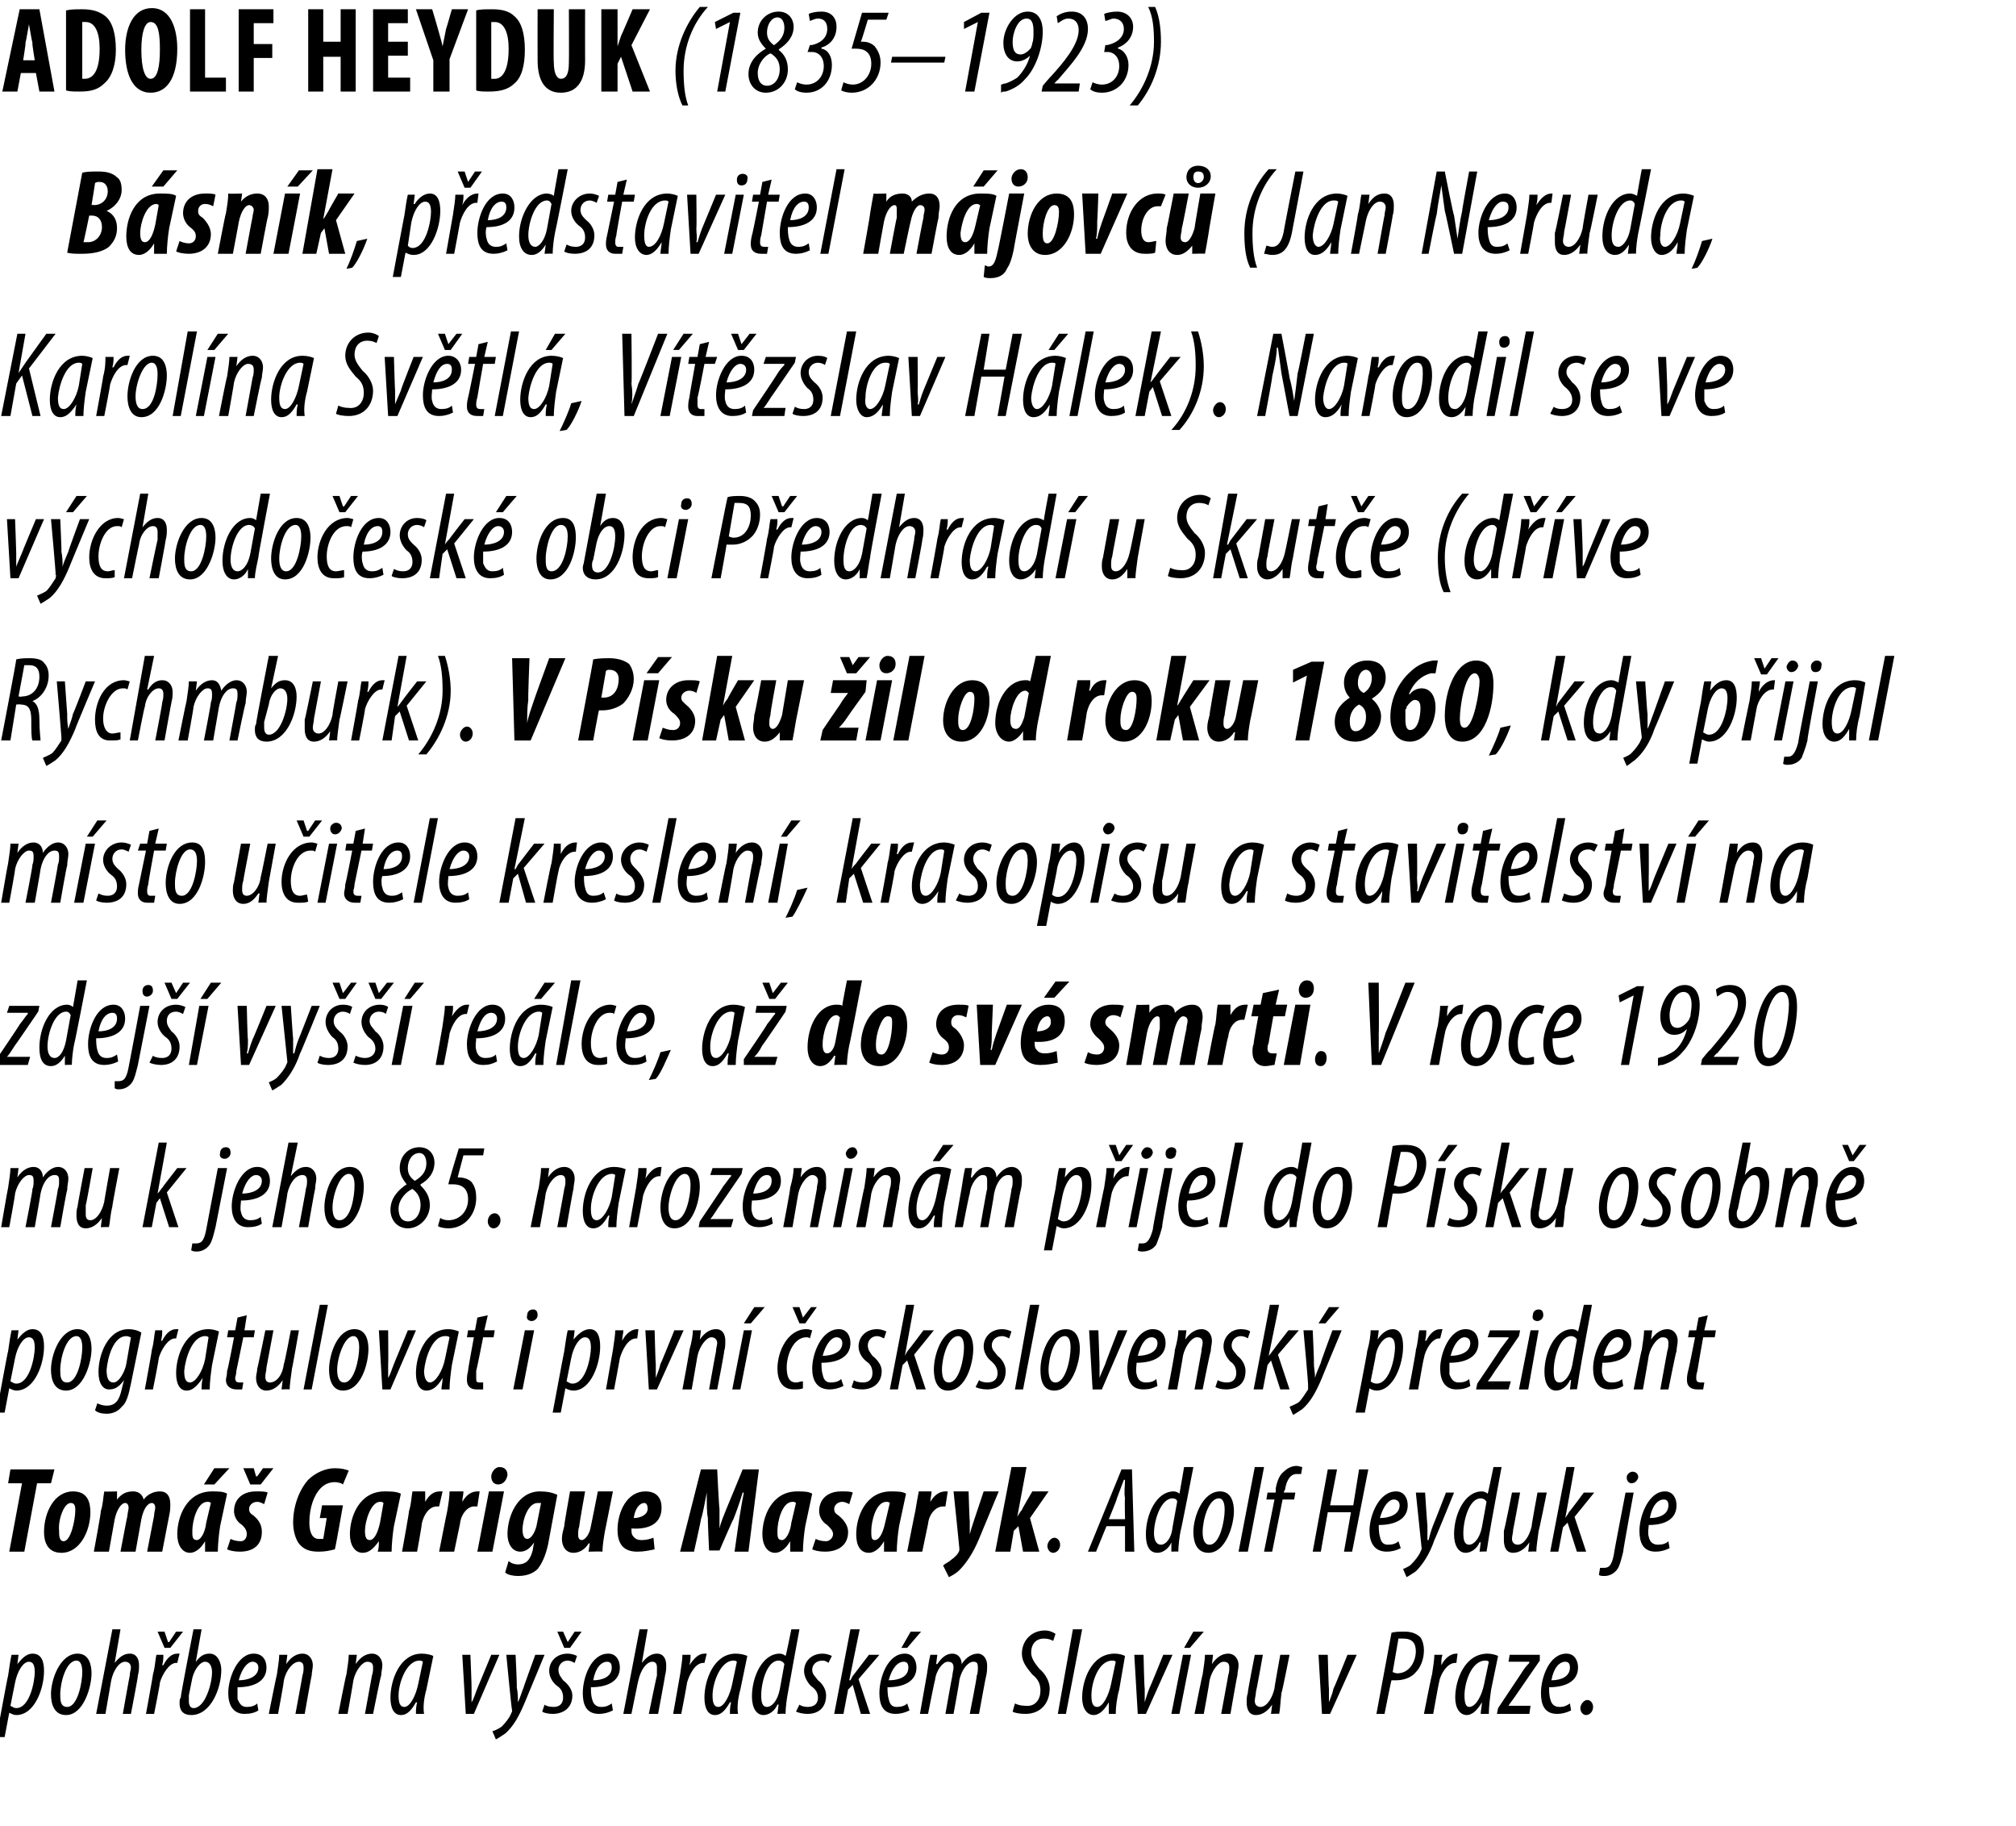 <?xml version="1.0" standalone="no"?><!DOCTYPE svg PUBLIC "-//W3C//DTD SVG 1.1//EN" "http://www.w3.org/Graphics/SVG/1.1/DTD/svg11.dtd"><svg xmlns="http://www.w3.org/2000/svg" version="1.1" width="174px" height="157.6px" viewBox="0 0 174 157.6"><desc>Adolf Heyduk (1835 1923) B sn k, p edstavitel m jovc (Jan Neruda, Karol na Sv tl , V t zslav H lek) Narodil se ve v</desc><defs/><g id="Polygon96517"><path d="m-.3 149.9s.97-5.31 1-5.3c.1-.7.2-1.4.3-1.8h.6l-.1.8s.03.02 0 0c.4-.5.8-.9 1.3-.9c.8 0 1 .7 1 1.5c0 1.5-.8 3.8-2.4 3.8c-.2 0-.4-.1-.6-.2c.03-.01 0 0 0 0l-.4 2.1h-.7zm1.2-2.7c.2.1.3.2.5.2c1.2 0 1.6-2.4 1.6-3.1c0-.5-.1-.9-.5-.9c-.5 0-1 .8-1.2 1.8l-.4 2zm7-2.8c0 1.2-.7 3.6-2.2 3.6c-1 0-1.3-.9-1.3-1.8c0-1.3.8-3.5 2.3-3.5c1 0 1.2 1 1.2 1.7zm-2.7 1.8c0 .5 0 1.1.6 1.1c.9 0 1.3-2.1 1.3-3c0-.5-.1-1-.5-1c-.9 0-1.4 1.9-1.4 2.9zm3.1 1.7l1.4-7.3h.7l-.5 2.9s.01.01 0 0c.4-.5.8-.8 1.3-.8c.6 0 .8.5.8 1c0 .3 0 .5-.1.9c.04-.01-.6 3.3-.6 3.3h-.7s.59-3.34.6-3.3c0-.3.1-.5.1-.7c0-.3-.2-.5-.5-.5c-.5 0-1 .7-1.2 1.6l-.5 2.9h-.8zm5.9-5.7l-.6-1.4h.6l.3.9h.1l.6-.9h.6l-1.1 1.4h-.5zm-1.6 5.7s.63-3.44.6-3.4c.2-.7.2-1.3.3-1.7h.6c0 .3 0 .5-.1.9h.1c.3-.6.7-1 1.2-1h.2l-.2.8h-.1c-.6 0-1.2 1-1.4 1.7c.04.01-.5 2.7-.5 2.7h-.7zm4.8-7.3l-.5 2.8s.01.04 0 0c.4-.5.7-.7 1.2-.7c.7 0 1 .8 1 1.4c0 1.6-.9 3.9-2.6 3.9c-.7 0-1-.4-1-1c0-.2 0-.4.1-.5c-.05-.03 1.1-5.9 1.1-5.9h.7zm-1.1 5.7v.5c0 .3.1.6.4.6c1 0 1.6-2.1 1.6-3.1c0-.5-.2-.9-.6-.9c-.4 0-.9.6-1.1 1.4l-.3 1.5zm6 1.3c-.3.2-.7.3-1.2.3c-1 0-1.4-.8-1.4-1.8c0-1.3.8-3.4 2.2-3.4c.8 0 1.1.6 1.1 1.2c0 1.2-1.1 1.7-2.5 1.7v1c.2.5.4.7.8.7c.4 0 .7-.1.9-.3l.1.6zm-.5-4.2c-.4 0-.9.5-1.2 1.6c.8 0 1.7-.3 1.7-1.1c0-.3-.2-.5-.5-.5zm1.4 4.5s.67-3.36.7-3.4c.1-.7.2-1.3.2-1.7h.7l-.1.8s.04 0 0 0c.4-.6.9-.9 1.4-.9c.6 0 .9.5.9 1c0 .3-.1.6-.1.9c-.02-.03-.6 3.3-.6 3.3h-.8s.62-3.32.6-3.3c.1-.3.1-.5.1-.7c0-.3-.1-.5-.4-.5c-.5 0-1.1.7-1.3 1.6c.03.05-.5 2.9-.5 2.9h-.8zm6 0s.65-3.36.7-3.4c.1-.7.2-1.3.2-1.7h.7l-.1.8s.02 0 0 0c.4-.6.9-.9 1.4-.9c.6 0 .9.5.9 1c0 .3-.1.6-.1.9c-.04-.03-.7 3.3-.7 3.3h-.7l.6-3.3c.1-.3.1-.5.1-.7c0-.3-.1-.5-.5-.5c-.4 0-1 .7-1.2 1.6c.01.05-.5 2.9-.5 2.9h-.8zm6.7 0c0-.3 0-.6.1-1h-.1c-.5.9-.9 1.1-1.3 1.1c-.6 0-.9-.6-.9-1.5c0-1.5.8-3.8 2.7-3.8c.4 0 .8.1 1 .2l-.6 2.9c-.2.7-.3 1.5-.2 2.1h-.7zm.6-4.5c-.1-.1-.2-.1-.3-.1c-1.1 0-1.8 1.9-1.8 3c0 .6.1 1 .5 1c.5 0 1-1 1.2-2l.4-1.9zm4.1-.6s.12 2.87.1 2.9v1.2c.2-.3.3-.7.5-1.2l1.2-2.9h.7l-2.2 5.1h-.7l-.3-5.1h.7zm3.9 0s.14 2.84.1 2.8c.1.5.1.8.1 1.3c.2-.4.3-.8.5-1.3c-.03.02 1-2.8 1-2.8h.8l-1.7 4.1c-.5 1.2-1 2.1-1.7 2.7c-.3.2-.6.4-.8.5l-.3-.7c.3-.1.5-.2.8-.4c.3-.3.7-.8.8-1.1c.1-.2.1-.2.1-.3c-.05-.03-.5-4.8-.5-4.8h.8zm4.2-.6l-.6-1.4h.5l.4.9l.6-.9h.6l-1 1.4h-.5zm-1.7 4.9c.1.1.4.2.8.2c.5 0 .8-.3.8-.8c0-.5-.2-.8-.5-1c-.4-.3-.7-.8-.7-1.3c0-.8.6-1.5 1.6-1.5c.3 0 .6.1.8.2l-.2.6c-.2-.1-.4-.2-.6-.2c-.5 0-.8.4-.8.8c0 .4.2.6.4.9c.4.3.8.8.8 1.3c0 1.1-.8 1.6-1.7 1.6c-.4 0-.8-.1-.9-.2l.2-.6zm5.9.5c-.4.2-.8.3-1.2.3c-1.1 0-1.4-.8-1.4-1.8c0-1.3.7-3.4 2.2-3.4c.7 0 1 .6 1 1.2c0 1.2-1.1 1.7-2.5 1.7c0 .2 0 .7.1 1c.1.5.4.7.8.7c.4 0 .6-.1.9-.3l.1.6zm-.5-4.2c-.5 0-1 .5-1.2 1.6c.8 0 1.6-.3 1.6-1.1c0-.3-.1-.5-.4-.5zm1.4 4.5l1.4-7.3h.7l-.5 2.9s0 .01 0 0c.4-.5.8-.8 1.3-.8c.6 0 .8.5.8 1c0 .3 0 .5-.1.9c.02-.01-.6 3.3-.6 3.3h-.8s.68-3.34.7-3.3v-.7c0-.3-.1-.5-.4-.5c-.5 0-1 .7-1.2 1.6c-.01-.03-.6 2.9-.6 2.9h-.7zm4.3 0l.6-3.4c.1-.7.2-1.3.2-1.7h.7c0 .3 0 .5-.1.9c.4-.6.8-1 1.3-1h.2l-.2.8h-.1c-.7 0-1.2 1-1.4 1.7c.02.01-.5 2.7-.5 2.7h-.7zm4.9 0c0-.3 0-.6.1-1h-.1c-.5.9-.9 1.1-1.3 1.1c-.6 0-.9-.6-.9-1.5c0-1.5.8-3.8 2.7-3.8c.4 0 .8.1 1 .2l-.6 2.9c-.2.7-.3 1.5-.2 2.1h-.7zm.6-4.5c-.1-.1-.2-.1-.3-.1c-1.1 0-1.8 1.9-1.8 3c0 .6.1 1 .5 1c.5 0 1-1 1.2-2l.4-1.9zm5.4-2.8s-1.01 5.49-1 5.5c-.1.5-.2 1.3-.2 1.8c-.05-.03-.7 0-.7 0l.1-.8s-.05-.02-.1 0c-.2.5-.7.9-1.2.9c-.6 0-1-.6-1-1.6c0-1.7.9-3.7 2.4-3.7c.2 0 .4.1.5.2c.04 0 .5-2.3.5-2.3h.7zm-1.3 3c-.1-.2-.3-.3-.5-.3c-1 0-1.5 1.9-1.5 3c0 .6.1 1 .5 1c.4 0 .9-.5 1.1-1.5l.4-2.2zm1.3 3.5c.1.1.4.2.7.2c.6 0 .9-.3.9-.8c0-.5-.3-.8-.6-1c-.3-.3-.6-.8-.6-1.3c0-.8.6-1.5 1.6-1.5c.3 0 .6.1.8.2l-.3.6c-.1-.1-.3-.2-.5-.2c-.6 0-.9.4-.9.8c0 .4.3.6.5.9c.4.3.7.8.7 1.3c0 1.1-.7 1.6-1.6 1.6c-.4 0-.8-.1-1-.2l.3-.6zm3 .8l1.4-7.3h.8l-.9 4.4h.1c.1-.2.2-.4.3-.5l1.3-1.7h.9l-1.8 2.1l1 3h-.8l-.7-2.5l-.4.4l-.4 2.1h-.8zm7.5-7.1l-1.2 1.4h-.5l.8-1.4h.9zm-1 6.8c-.4.2-.8.3-1.2.3c-1.1 0-1.4-.8-1.4-1.8c0-1.3.7-3.4 2.2-3.4c.7 0 1 .6 1 1.2c0 1.2-1.1 1.7-2.5 1.7c0 .2 0 .7.1 1c.1.5.3.7.7.7c.4 0 .7-.1.9-.3l.2.6zm-.5-4.2c-.5 0-1 .5-1.3 1.6c.9 0 1.7-.3 1.7-1.1c0-.3-.1-.5-.4-.5zm1.4 4.5l.6-3.4c.1-.7.2-1.3.3-1.7h.6l-.1.8h.1c.4-.6.8-.9 1.3-.9c.5 0 .8.4.8.9c.4-.6.9-.9 1.4-.9c.5 0 .8.5.8 1c0 .3 0 .6-.1 1c-.01-.05-.6 3.2-.6 3.2h-.8s.65-3.27.6-3.3c.1-.2.1-.5.1-.7c0-.4-.1-.5-.4-.5c-.4 0-1 .6-1.2 1.6c.03.04-.5 2.9-.5 2.9h-.7s.57-3.27.6-3.3c0-.2.1-.5.1-.7c0-.4-.2-.5-.5-.5c-.4 0-1 .7-1.1 1.6c-.04.04-.6 2.9-.6 2.9h-.7zm8.2-.9c.2.1.5.2.9.2c.9.1 1.3-.6 1.3-1.3c0-.6-.2-1-.7-1.4c-.5-.6-.9-1.1-.9-1.8c0-1.1.8-2 2-2c.4 0 .8.2.9.3l-.2.6c-.2-.1-.4-.2-.8-.2c-.7 0-1.1.5-1.1 1.2c0 .5.3.9.7 1.4c.5.4.9 1.1.9 1.7c0 1.3-.8 2.2-2.1 2.2c-.5 0-1-.1-1.1-.2l.2-.7zm3.7.9l1.3-7.3h.8l-1.4 7.3h-.7zm4.4 0v-1c-.5.9-1 1.1-1.3 1.1c-.6 0-1-.6-1-1.5c0-1.5.8-3.8 2.8-3.8c.4 0 .7.1.9.2l-.5 2.9c-.2.7-.3 1.5-.3 2.1h-.6zm.6-4.5c-.1-.1-.2-.1-.3-.1c-1.2 0-1.8 1.9-1.8 3c0 .6.1 1 .5 1c.5 0 1-1 1.2-2l.4-1.9zm2.4-.6s.06 2.87.1 2.9v1.2c.1-.3.2-.7.4-1.2c.03 0 1.2-2.9 1.2-2.9h.8l-2.3 5.1h-.7l-.3-5.1h.8zm5.2-2l-1.2 1.4h-.5l.8-1.4h.9zm-2.8 7.1l1-5.1h.7l-1 5.1h-.7zm2 0s.66-3.36.7-3.4c.1-.7.2-1.3.2-1.7h.7l-.1.8s.03 0 0 0c.4-.6.9-.9 1.4-.9c.6 0 .9.5.9 1c0 .3-.1.6-.1.9c-.03-.03-.6 3.3-.6 3.3h-.8s.62-3.32.6-3.3c.1-.3.1-.5.1-.7c0-.3-.1-.5-.5-.5c-.4 0-1 .7-1.2 1.6c.02.05-.5 2.9-.5 2.9h-.8zm8.2-5.1s-.66 3.34-.7 3.3c-.1.8-.1 1.4-.2 1.8c.01-.03-.7 0-.7 0l.1-.8s-.02-.02 0 0c-.4.6-.9.9-1.4.9c-.6 0-.8-.5-.8-1.1c0-.3 0-.5.1-.8c-.05.01.6-3.3.6-3.3h.7s-.57 3.19-.6 3.2c0 .3-.1.5-.1.8c0 .3.2.5.5.5c.5 0 1-.7 1.2-1.6c-.03.02.5-2.9.5-2.9h.8zm3.3 0s.07 2.87.1 2.9v1.2c.1-.3.3-.7.4-1.2c.04 0 1.2-2.9 1.2-2.9h.8l-2.3 5.1h-.7l-.3-5.1h.8zm5.5-1.9c.3-.1.8-.1 1.1-.1c.5 0 1 .1 1.4.5c.2.3.3.7.3 1.1c0 .8-.3 1.5-.7 1.9c-.4.5-1.1.7-1.7.7h-.4c-.02-.03-.6 2.9-.6 2.9h-.7l1.3-7zm.1 3.4c.1 0 .2.1.4.1c1.1 0 1.6-1.1 1.6-1.9c0-.7-.3-1.1-1.1-1.1h-.4l-.5 2.9zm2.7 3.6s.67-3.44.7-3.4c.1-.7.2-1.3.2-1.7h.7c-.1.3-.1.5-.1.9c.3-.6.8-1 1.3-1h.1l-.1.8h-.1c-.7 0-1.3 1-1.4 1.7c-.02.01-.5 2.7-.5 2.7h-.8zm4.9 0c0-.3.1-.6.1-1c-.5.9-1 1.1-1.3 1.1c-.6 0-1-.6-1-1.5c0-1.5.8-3.8 2.8-3.8c.3 0 .7.1.9.2l-.6 2.9c-.1.7-.2 1.5-.2 2.1h-.7zm.7-4.5c-.1-.1-.2-.1-.3-.1c-1.2 0-1.8 1.9-1.8 3c0 .6.1 1 .4 1c.6 0 1.1-1 1.3-2l.4-1.9zm.8 4l2-3c.3-.5.5-.7.7-.9c-.04-.03 0-.1 0-.1h-1.8l.1-.6h2.6v.5l-2 2.9c-.4.6-.6.8-.7 1c-.03 0 0 0 0 0h1.9l-.1.7h-2.8l.1-.5zm6.3.2c-.4.2-.8.3-1.2.3c-1.1 0-1.4-.8-1.4-1.8c0-1.3.7-3.4 2.2-3.4c.7 0 1 .6 1 1.2c0 1.2-1.1 1.7-2.5 1.7c0 .2 0 .7.1 1c.1.5.4.7.8.7c.4 0 .6-.1.9-.3l.1.6zm-.5-4.2c-.5 0-1 .5-1.2 1.6c.8 0 1.6-.3 1.6-1.1c0-.3-.1-.5-.4-.5zm1.3 4c0-.3.3-.7.6-.7c.3 0 .5.3.5.6c0 .4-.3.7-.6.7c-.3 0-.5-.3-.5-.6z" stroke="none" fill="#000"/></g><g id="Polygon96516"><path d="m1.9 128H.7l.2-1.2h3.8l-.3 1.2H3.2l-1.1 5.9H.8l1.1-5.9zm5.9 2.5c0 1.6-.9 3.5-2.5 3.5c-1.3 0-1.5-1.1-1.5-1.8c0-1.7.9-3.5 2.5-3.5c1.3 0 1.5 1 1.5 1.8zm-2.7 1.6c0 .4 0 .9.4.9c.6 0 1-1.8 1-2.7c0-.4-.1-.6-.4-.6c-.6 0-1.1 1.5-1 2.4zm3 1.8s.65-3.49.6-3.5c.2-.6.2-1.2.3-1.7c.02.04 1.1 0 1.1 0v.7s.02.04 0 0c.4-.5.8-.7 1.4-.7c.5 0 .8.3.9.7c.3-.4.8-.7 1.4-.7c.6 0 .9.4.9 1.1c0 .2 0 .6-.1 1l-.6 3.1h-1.3l.6-3.1c0-.3.1-.5.1-.7c0-.2-.1-.4-.3-.4c-.3 0-.7.4-.9 1.4l-.5 2.8h-1.3s.58-3.07.6-3.1c0-.2.1-.5.1-.7c0-.2-.1-.4-.3-.4c-.3 0-.7.5-.9 1.4l-.5 2.8H8.1zm11.7-7.2l-1.3 1.4h-.9l.9-1.4h1.3zm-2.1 7.2v-.9c-.4.7-.9 1-1.3 1c-.7 0-1.1-.7-1.1-1.6c0-1.5.8-3.7 3-3.7c.5 0 1 0 1.3.2l-.6 2.8c-.1.6-.2 1.6-.2 2.2h-1.1zm.5-4.2c-.1-.1-.2-.1-.3-.1c-.9 0-1.3 1.7-1.3 2.5c0 .5 0 .8.4.8c.3 0 .7-.6.8-1.5l.4-1.7zm3.4-1.6l-.6-1.4h.9l.2.7h.1l.5-.7h.9l-1.1 1.4h-.9zm-1.7 4.7c.2.1.5.2.9.2c.3 0 .5-.3.5-.6c0-.3-.1-.5-.4-.8c-.5-.3-.7-.8-.7-1.2c0-1 .7-1.7 1.9-1.7c.5 0 .8 0 1 .1l-.3 1c-.2-.1-.4-.2-.6-.2c-.4 0-.7.3-.7.6c0 .3.1.4.4.6c.6.5.7 1 .7 1.4c0 1.1-.7 1.7-1.9 1.7c-.5 0-.9-.1-1.1-.2l.3-.9zm9 .9c-.4.1-.8.2-1.4.2c-.8 0-1.3-.2-1.7-.7c-.3-.4-.5-1.1-.5-1.8c0-1.4.5-2.8 1.3-3.7c.6-.6 1.5-1 2.3-1c.6 0 .9.1 1.2.2l-.5 1.2c-.1-.1-.4-.2-.7-.2c-.5 0-.9.2-1.2.5c-.6.6-1 1.7-1 3c0 .9.3 1.4.8 1.4h.4l.3-1.8h-.6l.2-1.1h1.8s-.66 3.78-.7 3.8zm3.7.2c.1-.3.1-.6.1-.9c-.5.7-.9 1-1.4 1c-.7 0-1.1-.7-1.1-1.6c0-1.5.8-3.7 3-3.7c.5 0 1 0 1.4.2l-.6 2.8c-.1.6-.2 1.6-.2 2.2h-1.2zm.5-4.2c-.1-.1-.2-.1-.3-.1c-.8 0-1.3 1.7-1.3 2.5c0 .5.1.8.4.8c.4 0 .7-.6.9-1.5l.3-1.7zm1.6 4.2s.64-3.51.6-3.5c.2-.6.2-1.2.3-1.7h1.1v.9c.4-.7.8-.9 1.3-.9h.2l-.3 1.3h-.2c-.6 0-1.1.6-1.3 1.5c.04 0-.4 2.4-.4 2.4h-1.3zm3.2 0s.69-3.51.7-3.5c.1-.6.2-1.2.2-1.7h1.2c0 .3-.1.6-.1.9c.4-.7.9-.9 1.3-.9h.2l-.2 1.3h-.3c-.5 0-1.1.6-1.2 1.5l-.5 2.4h-1.3zm3.3 0l1-5.2h1.3l-1 5.2h-1.3zm1.2-6.5c0-.3.3-.8.7-.8c.5 0 .7.3.7.7c-.1.5-.4.8-.8.8c-.4 0-.6-.3-.6-.7zm1.5 7.3c.2.2.5.3.8.3c.8 0 1.1-.5 1.3-1.3c-.03.03.1-.6.1-.6c0 0-.04.01 0 0c-.4.6-.8.8-1.2.8c-.7 0-1.1-.7-1.1-1.5c0-1.6.9-3.7 2.8-3.7c.6 0 1.1.1 1.5.3l-.8 4.3c-.2.9-.5 1.6-.9 2.1c-.4.4-1 .6-1.7.6c-.4 0-.9-.1-1.1-.3l.3-1zm2.8-5h-.3c-.8 0-1.3 1.4-1.3 2.3c0 .4.1.8.4.8c.4 0 .7-.7.8-1.1l.4-2zm6.2-1l-.7 3.5c-.1.6-.2 1.2-.2 1.7c-.05-.03-1.2 0-1.2 0l.1-.7s-.06-.03-.1 0c-.3.5-.8.8-1.3.8c-.7 0-1-.6-1-1.2c0-.4.1-.7.2-1.1c-.04.01.5-3 .5-3h1.3s-.53 2.96-.5 3c-.1.3-.1.5-.1.8c0 .2.1.4.3.4c.3 0 .7-.5.8-1.2c.01.01.6-3 .6-3h1.3zm3.6 5c-.5.1-.9.2-1.5.2c-1.3 0-1.7-.8-1.7-1.9c0-1.5.8-3.3 2.4-3.3c1 0 1.4.6 1.4 1.4c0 1.4-1.1 1.9-2.6 1.8c0 .2 0 .5.1.6c.2.3.4.4.8.4c.4 0 .7-.1 1-.2l.1 1zm-.9-4c-.4 0-.8.5-.9 1.3c.6 0 1.2-.3 1.2-.8c0-.3-.1-.5-.3-.5zm7.8 4.2l.4-2.8c.1-.6.2-1.3.4-2.3h-.1c-.3 1-.6 1.8-.8 2.3c-.02-.04-1.2 2.7-1.2 2.7h-.9s-.13-2.77-.1-2.8c-.1-.4-.1-1.2-.1-2.2c-.2 1-.3 1.7-.5 2.3c.03 0-.6 2.8-.6 2.8h-1.2l1.8-7.1h1.4s.16 3.36.2 3.4v1.7c.1-.5.4-1.2.6-1.7c.03-.04 1.4-3.4 1.4-3.4h1.4l-.9 7.1h-1.2zm4.8 0v-.9c-.4.7-.9 1-1.3 1c-.7 0-1.1-.7-1.1-1.6c0-1.5.8-3.7 3-3.7c.5 0 1 0 1.3.2l-.6 2.8c-.1.6-.2 1.6-.2 2.2h-1.1zm.5-4.2c-.1-.1-.2-.1-.3-.1c-.9 0-1.3 1.7-1.3 2.5c0 .5 0 .8.4.8c.3 0 .7-.6.8-1.5l.4-1.7zm1.7 3.1c.2.1.5.2.9.2c.3 0 .6-.3.6-.6c0-.3-.2-.5-.5-.8c-.5-.3-.7-.8-.7-1.2c0-1 .7-1.7 1.9-1.7c.5 0 .8 0 1 .1l-.3 1c-.2-.1-.4-.2-.6-.2c-.4 0-.7.3-.7.6c0 .3.1.4.4.6c.6.5.8 1 .8 1.4c0 1.1-.8 1.7-2 1.7c-.5 0-.9-.1-1.1-.2l.3-.9zm5.9 1.1v-.9c-.4.7-.9 1-1.3 1c-.8 0-1.1-.7-1.1-1.6c0-1.5.8-3.7 3-3.7c.5 0 1 0 1.3.2l-.6 2.8c-.1.6-.2 1.6-.2 2.2h-1.1zm.5-4.2c-.1-.1-.2-.1-.3-.1c-.9 0-1.3 1.7-1.3 2.5c0 .5 0 .8.3.8c.4 0 .7-.6.9-1.5l.4-1.7zm1.5 4.2s.69-3.51.7-3.5c.1-.6.2-1.2.3-1.7h1.1c0 .3-.1.6-.1.9c.4-.7.9-.9 1.3-.9h.2l-.2 1.3h-.2c-.6 0-1.2.6-1.3 1.5l-.5 2.4h-1.3zm5.3-5.2s.07 2.51.1 2.5v1.2c.1-.4.2-.7.4-1.3l.8-2.4h1.3l-1.7 4.1c-.5 1.2-1.1 2.1-1.7 2.7c-.3.3-.7.5-.9.6l-.5-1c.2-.2.5-.3.7-.5c.3-.2.6-.5.7-.8v-.2c.01-.02-.5-4.9-.5-4.9h1.3zm2.3 5.2l1.4-7.3h1.3l-.8 4.3s.01-.04 0 0c.1-.2.3-.5.4-.6c-.02-.05.9-1.6.9-1.6h1.4l-1.6 2.3l.8 2.9h-1.4l-.4-2.2l-.4.4l-.3 1.8h-1.3zm4.5-.5c0-.3.3-.7.6-.7c.3 0 .5.3.5.6c0 .4-.3.7-.6.7c-.3 0-.5-.3-.5-.6zm5.1-1.7l-.9 2.2h-.7l2.9-7.1h.9l.2 7.1h-.8v-2.2h-1.6zm1.6-.6s-.04-1.8 0-1.8c-.1-.5 0-1.1 0-1.6h-.1c-.2.5-.4 1.1-.6 1.6c.04.01-.7 1.8-.7 1.8h1.4zm5.9-4.5s-1.06 5.49-1.1 5.5c-.1.5-.2 1.3-.2 1.8c.01-.03-.6 0-.6 0v-.8s0-.02 0 0c-.2.5-.7.9-1.2.9c-.7 0-1-.6-1-1.6c0-1.7.9-3.7 2.4-3.7c.2 0 .4.1.5.2l.4-2.3h.8zm-1.4 3c0-.2-.2-.3-.4-.3c-1 0-1.6 1.9-1.6 3c0 .6.2 1 .6 1c.4 0 .9-.5 1-1.5l.4-2.2zm4.9.8c0 1.2-.7 3.6-2.2 3.6c-1 0-1.3-.9-1.3-1.8c0-1.3.8-3.5 2.3-3.5c1 0 1.2 1 1.2 1.7zm-2.7 1.8c0 .5.1 1.1.6 1.1c.9 0 1.3-2.1 1.3-3c0-.5-.1-1-.5-1c-.9 0-1.4 1.9-1.4 2.9zm3.1 1.7l1.4-7.3h.8l-1.4 7.3h-.8zm2.2 0l.9-4.5h-.7l.1-.6h.7s.03-.31 0-.3c.1-.6.3-1.2.7-1.5c.3-.3.7-.5 1.1-.5c.2 0 .4.1.5.1l-.1.6h-.4c-.6 0-.9.7-1 1.4c-.04-.05-.1.2-.1.2h1l-.1.6h-1l-.9 4.5h-.7zm6.3-7.1l-.6 3.1h2l.5-3.1h.8l-1.4 7.1h-.7l.6-3.4h-2l-.6 3.4h-.7l1.3-7.1h.8zm5.5 6.8c-.4.2-.8.3-1.2.3c-1.1 0-1.5-.8-1.5-1.8c0-1.3.8-3.4 2.3-3.4c.7 0 1 .6 1 1.2c0 1.2-1.1 1.7-2.5 1.7c0 .2 0 .7.1 1c.1.5.3.7.7.7c.4 0 .7-.1.9-.3l.2.6zm-.6-4.2c-.4 0-.9.5-1.2 1.6c.8 0 1.7-.3 1.7-1.1c0-.3-.2-.5-.5-.5zm2.7-.6s.18 2.84.2 2.8v1.3h.1c.1-.4.2-.8.4-1.3c.01.02 1.1-2.8 1.1-2.8h.7s-1.67 4.12-1.7 4.1c-.4 1.2-1 2.1-1.6 2.7c-.3.2-.6.4-.8.5l-.3-.7c.2-.1.5-.2.7-.4c.3-.3.7-.8.8-1.1c.1-.2.1-.2.1-.3l-.5-4.8h.8zm6.6-2.2s-1.02 5.49-1 5.5c-.1.5-.2 1.3-.3 1.8c.05-.03-.6 0-.6 0l.1-.8s-.06-.02-.1 0c-.2.5-.7.9-1.2.9c-.6 0-1-.6-1-1.6c0-1.7.9-3.7 2.4-3.7c.2 0 .4.1.5.2c.03 0 .5-2.3.5-2.3h.7zm-1.3 3c-.1-.2-.3-.3-.5-.3c-1 0-1.5 1.9-1.5 3c0 .6.1 1 .5 1c.4 0 .9-.5 1.1-1.5l.4-2.2zm5.2-.8s-.67 3.34-.7 3.3c-.1.8-.2 1.4-.2 1.8c0-.03-.7 0-.7 0l.1-.8s-.03-.02 0 0c-.4.6-.9.9-1.4.9c-.6 0-.8-.5-.8-1.1v-.8c.04.01.7-3.3.7-3.3h.7s-.58 3.19-.6 3.2c0 .3-.1.5-.1.8c0 .3.2.5.5.5c.5 0 1-.7 1.2-1.6c-.04.02.5-2.9.5-2.9h.8zm.3 5.1l1.4-7.3h.7l-.8 4.4s.01-.01 0 0c.1-.2.3-.4.3-.5c.05 0 1.3-1.7 1.3-1.7h.9l-1.7 2.1l1 3h-.8l-.8-2.5l-.4.4l-.4 2.1h-.7zm7.2-5.1s-.93 5.05-.9 5.1c-.2.8-.3 1.2-.5 1.5c-.2.3-.6.6-1.1.6c-.2 0-.4 0-.5-.1l.1-.6h.3c.4 0 .7-.1.9-1.2c-.03.01 1-5.3 1-5.3h.7zm-.6-1.3c0-.3.3-.5.5-.5c.3 0 .5.2.5.5c-.1.3-.3.5-.6.5c-.2 0-.4-.2-.4-.5zm3.7 6.1c-.4.2-.8.3-1.2.3c-1.1 0-1.4-.8-1.4-1.8c0-1.3.8-3.4 2.2-3.4c.7 0 1 .6 1 1.2c0 1.2-1 1.7-2.4 1.7c0 .2-.1.7 0 1c.1.5.4.7.8.7c.4 0 .7-.1.9-.3l.1.6zm-.5-4.2c-.5 0-1 .5-1.2 1.6c.8 0 1.6-.3 1.6-1.1c0-.3-.1-.5-.4-.5z" stroke="none" fill="#000"/></g><g id="Polygon96515"><path d="m-.3 121.9s.97-5.31 1-5.3c.1-.7.2-1.4.3-1.8h.6l-.1.8s.03.02 0 0c.4-.5.8-.9 1.3-.9c.8 0 1 .7 1 1.5c0 1.5-.8 3.8-2.4 3.8c-.2 0-.4-.1-.6-.2c.03-.01 0 0 0 0l-.4 2.1h-.7zm1.2-2.7c.2.1.3.2.5.2c1.2 0 1.6-2.4 1.6-3.1c0-.5-.1-.9-.5-.9c-.5 0-1 .8-1.2 1.8l-.4 2zm7-2.8c0 1.2-.7 3.6-2.2 3.6c-1 0-1.3-.9-1.3-1.8c0-1.3.8-3.5 2.3-3.5c1 0 1.2 1 1.2 1.7zm-2.7 1.8c0 .5 0 1.1.6 1.1c.9 0 1.3-2.1 1.3-3c0-.5-.1-1-.5-1c-.9 0-1.4 1.9-1.4 2.9zm3.2 2.9c.2.1.5.2.8.2c.8 0 1.1-.5 1.3-1.4l.2-.8s-.03-.04 0 0c-.5.7-.9.8-1.3.8c-.5 0-.9-.5-.9-1.5c0-1.5.8-3.7 2.6-3.7c.4 0 .8.1 1.1.3l-.9 4.4c-.2 1-.4 1.7-.8 2c-.3.4-.8.6-1.3.6c-.4 0-.8-.1-1-.3l.2-.6zm2.9-5.7c-.1 0-.2-.1-.4-.1c-1.1 0-1.6 1.8-1.7 2.9c0 .6.1 1.1.6 1.1c.5 0 1-1 1.1-1.6l.4-2.3zm1.2 4.5s.64-3.44.6-3.4c.2-.7.2-1.3.3-1.7h.6c0 .3 0 .5-.1.9h.1c.3-.6.7-1 1.2-1h.2l-.2.8h-.1c-.6 0-1.2 1-1.4 1.7c.04.01-.5 2.7-.5 2.7h-.7zm4.9 0c0-.3 0-.6.1-1c-.6.9-1 1.1-1.4 1.1c-.6 0-.9-.6-.9-1.5c0-1.5.8-3.8 2.8-3.8c.3 0 .7.1.9.2l-.6 2.9c-.1.7-.2 1.5-.2 2.1h-.7zm.6-4.5c-.1-.1-.2-.1-.3-.1c-1.1 0-1.7 1.9-1.8 3c0 .6.1 1 .5 1c.5 0 1.1-1 1.3-2l.3-1.9zm3.3-1.9l-.2 1.3h.9l-.1.6h-.9l-.6 2.9c0 .3-.1.5-.1.6c0 .3.1.4.4.4h.3l-.1.6h-.5c-.5 0-.9-.3-.9-.8c0-.2.1-.4.1-.8c.05.01.6-2.9.6-2.9h-.6l.1-.6h.6l.2-1.1l.8-.2zm4.5 1.3s-.58 3.34-.6 3.3c-.1.8-.2 1.4-.2 1.8c-.01-.03-.7 0-.7 0l.1-.8s-.04-.02 0 0c-.4.6-.9.9-1.4.9c-.6 0-.9-.5-.9-1.1c0-.3.1-.5.1-.8c.03.01.7-3.3.7-3.3h.7L23 118c0 .3-.1.5-.1.8c0 .3.1.5.4.5c.6 0 1.1-.7 1.2-1.6c.05.02.6-2.9.6-2.9h.7zm.4 5.1l1.4-7.3h.7l-1.4 7.3h-.7zm5.6-3.5c0 1.2-.6 3.6-2.2 3.6c-.9 0-1.2-.9-1.2-1.8c0-1.3.7-3.5 2.2-3.5c1 0 1.2 1 1.2 1.7zm-2.7 1.8c0 .5.1 1.1.6 1.1c.9 0 1.3-2.1 1.3-3c0-.5-.1-1-.5-1c-.8 0-1.4 1.9-1.4 2.9zm4.4-3.4s.03 2.87 0 2.9v1.2c.2-.3.3-.7.5-1.2l1.2-2.9h.7l-2.2 5.1h-.7l-.3-5.1h.8zm4.6 5.1c0-.3.1-.6.1-1c-.5.9-1 1.1-1.4 1.1c-.6 0-.9-.6-.9-1.5c0-1.5.8-3.8 2.8-3.8c.3 0 .7.1.9.2l-.6 2.9c-.1.7-.2 1.5-.2 2.1h-.7zm.7-4.5c-.1-.1-.2-.1-.4-.1c-1.1 0-1.7 1.9-1.8 3c0 .6.2 1 .5 1c.5 0 1.1-1 1.3-2l.4-1.9zm3.3-1.9l-.3 1.3h.9l-.1.6h-.9s-.57 2.88-.6 2.9v.6c0 .3 0 .4.3.4h.3v.6h-.6c-.5 0-.8-.3-.8-.8c0-.2 0-.4.1-.8c-.04.01.5-2.9.5-2.9h-.6l.1-.6h.6l.2-1.1l.9-.2zm2.2 6.4l1-5.1h.8l-1 5.1h-.8zm1.2-6.4c0-.3.2-.5.5-.5c.3 0 .4.2.4.5c0 .3-.3.5-.5.5c-.3 0-.5-.2-.4-.5zm2.2 8.4s.99-5.31 1-5.3c.1-.7.2-1.4.3-1.8h.6l-.1.8s.05.02 0 0c.4-.5.9-.9 1.4-.9c.7 0 .9.7.9 1.5c0 1.5-.8 3.8-2.3 3.8c-.3 0-.5-.1-.7-.2c.04-.01 0 0 0 0l-.4 2.1h-.7zm1.2-2.7c.2.1.3.2.5.2c1.2 0 1.6-2.4 1.6-3.1c0-.5-.1-.9-.5-.9c-.5 0-1 .8-1.2 1.8l-.4 2zm3.4.7l.6-3.4c.1-.7.2-1.3.2-1.7h.7c0 .3-.1.5-.1.9c.3-.6.8-1 1.3-1h.1l-.1.8h-.1c-.7 0-1.2 1-1.4 1.7c.01.01-.5 2.7-.5 2.7h-.7zm4.2-5.1s.07 2.87.1 2.9v1.2c.1-.3.3-.7.4-1.2c.04 0 1.2-2.9 1.2-2.9h.8l-2.3 5.1h-.7l-.3-5.1h.8zm2.4 5.1s.63-3.36.6-3.4c.2-.7.3-1.3.3-1.7h.7l-.1.8c.4-.6.9-.9 1.4-.9c.6 0 .8.5.8 1c0 .3 0 .6-.1.9c.05-.03-.6 3.3-.6 3.3h-.7s.59-3.32.6-3.3c0-.3.1-.5.1-.7c0-.3-.2-.5-.5-.5c-.4 0-1 .7-1.2 1.6l-.5 2.9h-.8zm7.1-7.1l-1.2 1.4h-.6l.9-1.4h.9zm-2.8 7.1l1-5.1h.7l-1 5.1h-.7zm5.8-5.7l-.6-1.4h.6l.3.9l.7-.9h.5l-1 1.4h-.5zm.3 5.6c-.2.1-.5.1-.8.1c-1 0-1.4-.8-1.4-1.8c0-1.5.9-3.4 2.5-3.4c.3 0 .4.1.5.1l-.2.7c-.1-.1-.2-.1-.3-.1c-1.1 0-1.7 1.5-1.7 2.6c0 .8.2 1.3.8 1.3c.2 0 .4-.1.6-.1v.6zm3.5-.2c-.4.2-.8.3-1.2.3c-1.1 0-1.5-.8-1.5-1.8c0-1.3.8-3.4 2.3-3.4c.7 0 1 .6 1 1.2c0 1.2-1.1 1.7-2.5 1.7c0 .2 0 .7.1 1c.1.5.3.7.7.7c.4 0 .7-.1.9-.3l.2.6zm-.6-4.2c-.4 0-.9.5-1.2 1.6c.8 0 1.7-.3 1.7-1.1c0-.3-.2-.5-.5-.5zm1.5 3.7c.1.1.4.2.8.2c.5 0 .8-.3.8-.8c0-.5-.2-.8-.5-1c-.4-.3-.7-.8-.7-1.3c0-.8.6-1.5 1.6-1.5c.3 0 .6.1.8.2l-.2.6c-.2-.1-.4-.2-.6-.2c-.5 0-.8.4-.8.8c0 .4.2.6.4.9c.4.3.8.8.8 1.3c0 1.1-.8 1.6-1.7 1.6c-.4 0-.8-.1-.9-.2l.2-.6zm3.1.8l1.4-7.3h.7l-.8 4.4s0-.01 0 0c.1-.2.2-.4.3-.5c.03 0 1.3-1.7 1.3-1.7h.9l-1.7 2.1l1 3h-.8l-.8-2.5l-.4.4l-.4 2.1h-.7zm7.2-3.5c0 1.2-.6 3.6-2.2 3.6c-.9 0-1.2-.9-1.2-1.8c0-1.3.7-3.5 2.2-3.5c1 0 1.2 1 1.2 1.7zm-2.7 1.8c0 .5.1 1.1.6 1.1c.9 0 1.3-2.1 1.3-3c0-.5-.1-1-.5-1c-.9 0-1.4 1.9-1.4 2.9zm3.2.9c.1.1.4.2.7.2c.6 0 .9-.3.9-.8c0-.5-.3-.8-.5-1c-.4-.3-.7-.8-.7-1.3c0-.8.6-1.5 1.6-1.5c.3 0 .6.1.8.2l-.2.6c-.2-.1-.4-.2-.6-.2c-.6 0-.9.4-.9.8c0 .4.3.6.5.9c.4.3.7.8.7 1.3c0 1.1-.7 1.6-1.6 1.6c-.4 0-.8-.1-1-.2l.3-.6zm3.1.8l1.3-7.3h.8l-1.4 7.3h-.7zm5.6-3.5c0 1.2-.7 3.6-2.2 3.6c-1 0-1.2-.9-1.2-1.8c0-1.3.7-3.5 2.2-3.5c1 0 1.2 1 1.2 1.7zm-2.7 1.8c0 .5.1 1.1.6 1.1c.9 0 1.3-2.1 1.3-3c0-.5-.1-1-.5-1c-.9 0-1.4 1.9-1.4 2.9zm4.3-3.4l.1 2.9v1.2c.1-.3.3-.7.5-1.2c-.03 0 1.1-2.9 1.1-2.9h.8l-2.2 5.1h-.8l-.3-5.1h.8zm5.1 4.8c-.4.2-.7.3-1.2.3c-1.1 0-1.4-.8-1.4-1.8c0-1.3.8-3.4 2.2-3.4c.8 0 1.1.6 1.1 1.2c0 1.2-1.1 1.7-2.5 1.7c0 .2-.1.7 0 1c.1.5.4.7.8.7c.4 0 .7-.1.9-.3l.1.6zm-.5-4.2c-.5 0-.9.5-1.2 1.6c.8 0 1.7-.3 1.7-1.1c0-.3-.2-.5-.5-.5zm1.4 4.5s.65-3.36.6-3.4c.2-.7.3-1.3.3-1.7h.7l-.1.8s.02 0 0 0c.4-.6.9-.9 1.4-.9c.6 0 .9.5.9 1c0 .3-.1.6-.1.9c-.04-.03-.7 3.3-.7 3.3h-.7l.6-3.3c0-.3.1-.5.1-.7c0-.3-.1-.5-.5-.5c-.4 0-1 .7-1.2 1.6c.01.05-.5 2.9-.5 2.9h-.8zm4.3-.8c.2.1.4.2.8.2c.5 0 .8-.3.8-.8c0-.5-.2-.8-.5-1c-.3-.3-.6-.8-.6-1.3c0-.8.6-1.5 1.5-1.5c.4 0 .7.1.8.2l-.2.6c-.1-.1-.4-.2-.6-.2c-.5 0-.8.4-.8.8c0 .4.3.6.5.9c.4.3.7.8.7 1.3c0 1.1-.7 1.6-1.7 1.6c-.4 0-.7-.1-.9-.2l.2-.6zm3.1.8l1.4-7.3h.8l-.9 4.4s.04-.01 0 0c.2-.2.3-.4.4-.5c-.02 0 1.3-1.7 1.3-1.7h.9l-1.8 2.1l1 3h-.8l-.8-2.5l-.3.4l-.4 2.1h-.8zm7.4-7.1l-1.2 1.4h-.6l.9-1.4h.9zm-2.3 2s.13 2.84.1 2.8c0 .5.1.8.1 1.3c.1-.4.3-.8.5-1.3c-.05.02 1-2.8 1-2.8h.8s-1.72 4.12-1.7 4.1c-.5 1.2-1 2.1-1.7 2.7c-.3.2-.6.4-.8.5l-.3-.7c.2-.1.5-.2.8-.4c.3-.3.6-.8.8-1.1v-.3c.04-.03-.4-4.8-.4-4.8h.8zm3.7 7.1s1.04-5.31 1-5.3c.2-.7.3-1.4.3-1.8h.7l-.1.8s0 .02 0 0c.3-.5.8-.9 1.3-.9c.7 0 .9.7.9 1.5c0 1.5-.8 3.8-2.3 3.8c-.2 0-.5-.1-.6-.2c0-.01 0 0 0 0l-.4 2.1h-.8zm1.3-2.7c.1.1.3.2.5.2c1.2 0 1.6-2.4 1.6-3.1c0-.5-.1-.9-.5-.9c-.5 0-1.1.8-1.2 1.8l-.4 2zm3.3.7s.65-3.44.6-3.4c.2-.7.2-1.3.3-1.7h.6c0 .3 0 .5-.1.9h.1c.3-.6.7-1 1.2-1h.2l-.2.8h-.1c-.6 0-1.2 1-1.3 1.7c-.04.01-.5 2.7-.5 2.7h-.8zm5.3-.3c-.3.2-.7.3-1.2.3c-1 0-1.4-.8-1.4-1.8c0-1.3.8-3.4 2.2-3.4c.8 0 1.1.6 1.1 1.2c0 1.2-1.1 1.7-2.5 1.7v1c.2.5.4.7.8.7c.4 0 .7-.1.9-.3l.1.6zm-.5-4.2c-.4 0-.9.5-1.2 1.6c.8 0 1.7-.3 1.7-1.1c0-.3-.2-.5-.5-.5zm1.1 4s2.01-2.96 2-3c.4-.5.5-.7.7-.9v-.1h-1.8l.2-.6h2.6l-.1.5s-2.01 2.95-2 2.9c-.4.6-.5.8-.7 1h2l-.2.7h-2.8l.1-.5zm3.6.5l1-5.1h.7l-.9 5.1h-.8zm1.2-6.4c0-.3.2-.5.5-.5c.3 0 .4.2.4.5c0 .3-.3.5-.5.5c-.3 0-.5-.2-.4-.5zm5.1-.9s-1.02 5.49-1 5.5c-.1.5-.2 1.3-.3 1.8c.05-.03-.6 0-.6 0l.1-.8s-.06-.02-.1 0c-.2.5-.7.9-1.2.9c-.6 0-1-.6-1-1.6c0-1.7.9-3.7 2.4-3.7c.2 0 .4.1.5.2c.03 0 .5-2.3.5-2.3h.7zm-1.3 3c-.1-.2-.3-.3-.5-.3c-1 0-1.5 1.9-1.5 3c0 .6.1 1 .5 1c.4 0 .9-.5 1.1-1.5l.4-2.2zm4 4c-.3.2-.7.3-1.2.3c-1 0-1.4-.8-1.4-1.8c0-1.3.8-3.4 2.2-3.4c.8 0 1.1.6 1.1 1.2c0 1.2-1.1 1.7-2.5 1.7c0 .2-.1.7 0 1c.1.5.4.7.8.7c.4 0 .7-.1.9-.3l.1.6zm-.5-4.2c-.4 0-.9.5-1.2 1.6c.8 0 1.7-.3 1.7-1.1c0-.3-.2-.5-.5-.5zm1.4 4.5s.65-3.36.7-3.4c.1-.7.2-1.3.2-1.7h.7l-.1.8s.02 0 0 0c.4-.6.9-.9 1.4-.9c.6 0 .9.5.9 1c0 .3-.1.6-.1.9c-.04-.03-.7 3.3-.7 3.3h-.7l.6-3.3c.1-.3.1-.5.1-.7c0-.3-.1-.5-.5-.5c-.4 0-1 .7-1.2 1.6c.01.05-.5 2.9-.5 2.9h-.8zm6.4-6.4l-.3 1.3h1l-.1.6h-1s-.51 2.88-.5 2.9c-.1.3-.1.5-.1.6c0 .3.1.4.4.4h.3l-.1.6h-.5c-.6 0-.9-.3-.9-.8c0-.2 0-.4.1-.8c.03.01.6-2.9.6-2.9h-.6l.1-.6h.6l.2-1.1l.8-.2z" stroke="none" fill="#000"/></g><g id="Polygon96514"><path d="m.1 105.9s.57-3.36.6-3.4c.1-.7.2-1.3.2-1.7h.7l-.1.8s.04.01 0 0c.4-.6.9-.9 1.4-.9c.5 0 .8.4.8.9c.4-.6.9-.9 1.3-.9c.6 0 .9.5.9 1c0 .3-.1.6-.1 1c-.04-.05-.6 3.2-.6 3.2h-.8s.62-3.27.6-3.3c.1-.2.1-.5.1-.7c0-.4-.1-.5-.4-.5c-.5 0-1 .6-1.2 1.6c.01.04-.5 2.9-.5 2.9h-.8s.65-3.27.6-3.3c.1-.2.1-.5.1-.7c0-.4-.1-.5-.4-.5c-.4 0-1 .7-1.2 1.6c.03.04-.5 2.9-.5 2.9h-.7zm10.2-5.1s-.64 3.34-.6 3.3c-.2.8-.2 1.4-.3 1.8c.03-.03-.7 0-.7 0l.1-.8s0-.02 0 0c-.4.6-.9.9-1.4.9c-.6 0-.8-.5-.8-1.1c0-.3 0-.5.1-.8c-.03.01.6-3.3.6-3.3h.7s-.56 3.19-.6 3.2v.8c0 .3.1.5.4.5c.5 0 1-.7 1.2-1.6c-.02.02.5-2.9.5-2.9h.8zm2 5.1l1.4-7.3h.7l-.8 4.4s.04-.01 0 0c.2-.2.3-.4.4-.5c-.02 0 1.3-1.7 1.3-1.7h.8l-1.7 2.1l1 3h-.8l-.8-2.5l-.3.4l-.4 2.1h-.8zm7.3-5.1l-1 5.1c-.2.8-.3 1.2-.5 1.5c-.2.3-.6.6-1.1.6c-.2 0-.3 0-.5-.1l.1-.6h.3c.4 0 .7-.1.9-1.2l1-5.3h.8zm-.6-1.3c0-.3.2-.5.5-.5c.3 0 .4.2.4.5c0 .3-.3.5-.5.5c-.3 0-.5-.2-.4-.5zm3.6 6.1c-.3.2-.7.3-1.2.3c-1 0-1.4-.8-1.4-1.8c0-1.3.8-3.4 2.2-3.4c.8 0 1.1.6 1.1 1.2c0 1.2-1.1 1.7-2.5 1.7c0 .2-.1.7 0 1c.1.5.4.7.8.7c.4 0 .7-.1.9-.3l.1.6zm-.5-4.2c-.4 0-.9.5-1.2 1.6c.8 0 1.7-.3 1.7-1.1c0-.3-.2-.5-.5-.5zm1.4 4.5l1.4-7.3h.8l-.6 2.9s.05.01 0 0c.4-.5.8-.8 1.3-.8c.6 0 .9.5.9 1c0 .3-.1.5-.1.9c-.03-.01-.6 3.3-.6 3.3h-.8s.63-3.34.6-3.3c.1-.3.1-.5.1-.7c0-.3-.1-.5-.4-.5c-.6 0-1.1.7-1.3 1.6c.04-.03-.5 2.9-.5 2.9h-.8zm7.9-3.5c0 1.2-.6 3.6-2.2 3.6c-.9 0-1.2-.9-1.2-1.8c0-1.3.7-3.5 2.2-3.5c1 0 1.2 1 1.2 1.7zm-2.7 1.8c0 .5.1 1.1.6 1.1c1 0 1.3-2.1 1.3-3c0-.5-.1-1-.5-1c-.8 0-1.4 1.9-1.4 2.9zm8.8-3.9c0 .9-.5 1.5-1.2 1.9v.1c.4.4.8.9.8 1.7c0 1.1-.9 2-1.9 2c-.9 0-1.5-.7-1.5-1.6c0-1.1.8-1.8 1.4-2.2c-.4-.5-.6-.9-.6-1.4c0-1 .7-1.8 1.7-1.8c.9 0 1.3.7 1.3 1.3zm-1.2 3.7c0-.7-.3-1.1-.7-1.4c-.5.2-1.2.9-1.2 1.7c0 .7.3 1.1.8 1.1c.7 0 1.1-.7 1.1-1.4zm-1.1-3.2c0 .5.2.8.6 1.1c.7-.4 1-.9 1-1.5c0-.5-.2-.9-.6-.9c-.6 0-1 .6-1 1.3zm6.5-1.1H40l-.5 1.9h.1c.3 0 .8.1 1.1.4c.3.4.4.8.4 1.4c0 1.4-1 2.6-2.4 2.6c-.4 0-.8-.1-.9-.2l.2-.7c.1.1.4.2.7.2c1 0 1.7-.8 1.7-1.8c0-1-.6-1.3-1.3-1.3h-.4c-.05 0 .9-3.1.9-3.1h2.2l-.1.6zm.4 5.7c0-.3.2-.7.6-.7c.3 0 .5.3.5.6c0 .4-.3.7-.6.7c-.3 0-.5-.3-.5-.6zm3.7.5s.66-3.36.7-3.4c.1-.7.2-1.3.2-1.7h.7l-.1.8s.03 0 0 0c.4-.6.9-.9 1.4-.9c.6 0 .9.5.9 1c0 .3-.1.6-.1.9c-.03-.03-.6 3.3-.6 3.3h-.8s.62-3.32.6-3.3c.1-.3.1-.5.1-.7c0-.3-.1-.5-.4-.5c-.5 0-1.1.7-1.3 1.6c.02.05-.5 2.9-.5 2.9h-.8zm6.7 0c0-.3 0-.6.1-1h-.1c-.5.9-.9 1.1-1.3 1.1c-.6 0-.9-.6-.9-1.5c0-1.5.8-3.8 2.7-3.8c.4 0 .8.1 1 .2l-.6 2.9c-.1.7-.2 1.5-.2 2.1h-.7zm.6-4.5c-.1-.1-.2-.1-.3-.1c-1.1 0-1.8 1.9-1.8 3c0 .6.1 1 .5 1c.5 0 1.1-1 1.3-2l.3-1.9zm1.2 4.5l.6-3.4c.1-.7.2-1.3.2-1.7h.7c0 .3 0 .5-.1.9c.4-.6.8-1 1.3-1h.1l-.1.8h-.1c-.7 0-1.2 1-1.4 1.7c.02.01-.5 2.7-.5 2.7h-.7zm6.1-3.5c0 1.2-.6 3.6-2.2 3.6c-.9 0-1.2-.9-1.2-1.8c0-1.3.7-3.5 2.2-3.5c1 0 1.2 1 1.2 1.7zm-2.7 1.8c0 .5.1 1.1.6 1.1c.9 0 1.3-2.1 1.3-3c0-.5-.1-1-.5-1c-.8 0-1.4 1.9-1.4 2.9zm2.7 1.2s2.01-2.96 2-3c.4-.5.5-.7.7-.9v-.1h-1.8l.2-.6h2.6l-.1.5s-2.01 2.95-2 2.9c-.4.6-.5.8-.7 1h2l-.2.7h-2.8l.1-.5zm6.3.2c-.4.2-.8.3-1.2.3c-1.1 0-1.4-.8-1.4-1.8c0-1.3.8-3.4 2.2-3.4c.8 0 1.1.6 1.1 1.2c0 1.2-1.1 1.7-2.5 1.7c0 .2-.1.7 0 1c.1.5.4.7.8.7c.4 0 .7-.1.9-.3l.1.6zm-.5-4.2c-.5 0-.9.5-1.2 1.6c.8 0 1.6-.3 1.6-1.1c0-.3-.1-.5-.4-.5zm1.4 4.5s.64-3.36.6-3.4c.2-.7.3-1.3.3-1.7h.7l-.1.8s.01 0 0 0c.4-.6.9-.9 1.4-.9c.6 0 .8.5.8 1v.9c-.05-.03-.7 3.3-.7 3.3h-.7l.6-3.3c0-.3.1-.5.1-.7c0-.3-.2-.5-.5-.5c-.4 0-1 .7-1.2 1.6l-.5 2.9h-.8zm4.3 0l1-5.1h.7l-1 5.1h-.7zm1.1-6.4c.1-.3.3-.5.6-.5c.2 0 .4.2.4.5c-.1.3-.3.5-.6.5c-.2 0-.4-.2-.4-.5zm.9 6.4s.66-3.36.7-3.4c.1-.7.2-1.3.2-1.7h.7l-.1.8s.03 0 0 0c.4-.6.9-.9 1.4-.9c.6 0 .9.5.9 1c0 .3-.1.6-.1.9c-.03-.03-.6 3.3-.6 3.3h-.8s.62-3.32.6-3.3c.1-.3.1-.5.1-.7c0-.3-.1-.5-.5-.5c-.4 0-1 .7-1.2 1.6c.02.05-.5 2.9-.5 2.9h-.8zm8.4-7.1l-1.2 1.4h-.6l.9-1.4h.9zm-1.7 7.1c0-.3 0-.6.1-1h-.1c-.5.9-.9 1.1-1.3 1.1c-.6 0-.9-.6-.9-1.5c0-1.5.8-3.8 2.7-3.8c.4 0 .8.1 1 .2l-.6 2.9c-.1.7-.2 1.5-.2 2.1h-.7zm.6-4.5c-.1-.1-.2-.1-.3-.1c-1.1 0-1.8 1.9-1.8 3c0 .6.1 1 .5 1c.5 0 1-1 1.2-2l.4-1.9zm1.2 4.5l.6-3.4c.1-.7.2-1.3.3-1.7h.6l-.1.8h.1c.4-.6.8-.9 1.3-.9c.5 0 .8.4.8.9c.4-.6.9-.9 1.3-.9c.6 0 .9.5.9 1c0 .3 0 .6-.1 1c-.02-.05-.6 3.2-.6 3.2h-.8s.64-3.27.6-3.3c.1-.2.1-.5.1-.7c0-.4-.1-.5-.4-.5c-.5 0-1 .6-1.2 1.6c.02.04-.5 2.9-.5 2.9h-.7s.56-3.27.6-3.3v-.7c0-.4-.1-.5-.4-.5c-.4 0-1 .7-1.1 1.6c-.05.04-.6 2.9-.6 2.9h-.7zm7.7 2s.98-5.31 1-5.3c.1-.7.2-1.4.3-1.8h.6l-.1.8s.04.02 0 0c.4-.5.8-.9 1.3-.9c.8 0 1 .7 1 1.5c0 1.5-.8 3.8-2.4 3.8c-.2 0-.4-.1-.6-.2c.03-.01 0 0 0 0l-.4 2.1h-.7zm1.2-2.7c.2.1.3.2.5.2c1.2 0 1.6-2.4 1.6-3.1c0-.5-.1-.9-.5-.9c-.5 0-1 .8-1.2 1.8l-.4 2zm5-5l-.6-1.4h.6l.3.9l.6-.9h.6l-1 1.4h-.5zm-1.7 5.7s.69-3.44.7-3.4c.1-.7.2-1.3.2-1.7h.7c0 .3-.1.5-.1.9c.3-.6.8-1 1.3-1h.1l-.1.8h-.1c-.7 0-1.3 1-1.4 1.7l-.5 2.7h-.8zm2.8 0l1-5.1h.7l-1 5.1h-.7zm1.1-6.4c.1-.3.3-.5.5-.5c.3 0 .5.2.5.5c-.1.3-.3.5-.6.5c-.2 0-.4-.2-.4-.5zm2.7 1.3s-.95 5.05-.9 5.1c-.2.8-.4 1.2-.5 1.5c-.2.3-.6.6-1.2.6c-.1 0-.3 0-.4-.1l.1-.6h.3c.3 0 .6-.1.9-1.2c-.05.01 1-5.3 1-5.3h.7zm-.6-1.3c0-.3.3-.5.5-.5c.3 0 .5.2.4.5c0 .3-.2.5-.5.5c-.3 0-.4-.2-.4-.5zm3.7 6.1c-.4.2-.8.3-1.2.3c-1.1 0-1.4-.8-1.4-1.8c0-1.3.7-3.4 2.2-3.4c.7 0 1 .6 1 1.2c0 1.2-1.1 1.7-2.4 1.7c-.1.2-.1.7 0 1c.1.5.4.7.8.7c.4 0 .6-.1.9-.3l.1.6zm-.5-4.2c-.5 0-1 .5-1.2 1.6c.8 0 1.6-.3 1.6-1.1c0-.3-.1-.5-.4-.5zm1.4 4.5l1.4-7.3h.7l-1.4 7.3h-.7zm8-7.3s-1.04 5.49-1 5.5c-.1.5-.3 1.3-.3 1.8c.03-.03-.6 0-.6 0v-.8s.02-.02 0 0c-.2.5-.7.9-1.2.9c-.6 0-1-.6-1-1.6c0-1.7.9-3.7 2.4-3.7c.2 0 .4.1.5.2l.4-2.3h.8zm-1.3 3c-.1-.2-.3-.3-.5-.3c-1 0-1.6 1.9-1.6 3c0 .6.2 1 .6 1c.4 0 .9-.5 1.1-1.5l.4-2.2zm4.8.8c0 1.2-.6 3.6-2.2 3.6c-.9 0-1.2-.9-1.2-1.8c0-1.3.7-3.5 2.2-3.5c1 0 1.2 1 1.2 1.7zm-2.7 1.8c0 .5.1 1.1.6 1.1c.9 0 1.3-2.1 1.3-3c0-.5-.1-1-.5-1c-.9 0-1.4 1.9-1.4 2.9zm6.2-5.3c.4-.1.8-.1 1.1-.1c.5 0 1.1.1 1.4.5c.3.3.4.7.4 1.1c0 .8-.4 1.5-.7 1.9c-.5.5-1.1.7-1.7.7h-.5l-.5 2.9h-.8s1.33-7.03 1.3-7zm.1 3.4c.2 0 .3.1.4.1c1.1 0 1.6-1.1 1.6-1.9c0-.7-.3-1.1-1-1.1h-.4l-.6 2.9zm5.5-3.5l-1.1 1.4h-.6l.9-1.4h.8zm-2.7 7.1l.9-5.1h.8l-1 5.1h-.7zm2-.8c.2.1.4.2.8.2c.5 0 .8-.3.8-.8c0-.5-.2-.8-.5-1c-.3-.3-.7-.8-.7-1.3c0-.8.7-1.5 1.6-1.5c.4 0 .7.1.8.2l-.2.6c-.1-.1-.4-.2-.6-.2c-.5 0-.8.4-.8.8c0 .4.2.6.5.9c.4.3.7.8.7 1.3c0 1.1-.7 1.6-1.7 1.6c-.4 0-.8-.1-.9-.2l.2-.6zm3.1.8l1.4-7.3h.7l-.8 4.4s.02-.01 0 0c.1-.2.3-.4.4-.5c-.04 0 1.3-1.7 1.3-1.7h.8l-1.7 2.1l1 3h-.8l-.8-2.5l-.4.4l-.4 2.1h-.7zm7.6-5.1s-.66 3.34-.7 3.3c-.1.8-.1 1.4-.2 1.8c.01-.03-.7 0-.7 0l.1-.8s-.02-.02 0 0c-.4.6-.9.9-1.4.9c-.6 0-.8-.5-.8-1.1c0-.3 0-.5.1-.8c-.05.01.6-3.3.6-3.3h.7s-.57 3.19-.6 3.2c0 .3-.1.5-.1.8c0 .3.2.5.5.5c.5 0 1-.7 1.2-1.6c-.03.02.5-2.9.5-2.9h.8zm5.6 1.6c0 1.2-.6 3.6-2.2 3.6c-.9 0-1.2-.9-1.2-1.8c0-1.3.7-3.5 2.2-3.5c1 0 1.2 1 1.2 1.7zm-2.7 1.8c0 .5.1 1.1.6 1.1c.9 0 1.3-2.1 1.3-3c0-.5-.1-1-.5-1c-.9 0-1.4 1.9-1.4 2.9zm3.2.9c.1.1.4.2.7.2c.6 0 .9-.3.9-.8c0-.5-.3-.8-.5-1c-.4-.3-.7-.8-.7-1.3c0-.8.6-1.5 1.6-1.5c.3 0 .6.1.8.2l-.2.6c-.2-.1-.4-.2-.6-.2c-.6 0-.9.4-.9.8c0 .4.3.6.5.9c.4.3.7.8.7 1.3c0 1.1-.7 1.6-1.6 1.6c-.4 0-.8-.1-1-.2l.3-.6zm6.6-2.7c0 1.2-.6 3.6-2.1 3.6c-1 0-1.3-.9-1.3-1.8c0-1.3.8-3.5 2.3-3.5c1 0 1.1 1 1.1 1.7zm-2.6 1.8c0 .5 0 1.1.6 1.1c.9 0 1.3-2.1 1.3-3c0-.5-.1-1-.6-1c-.8 0-1.3 1.9-1.3 2.9zm5.2-5.6l-.5 2.8s-.01.04 0 0c.4-.5.7-.7 1.1-.7c.8 0 1 .8 1 1.4c0 1.6-.8 3.9-2.5 3.9c-.7 0-1-.4-1-1v-.5c.02-.03 1.2-5.9 1.2-5.9h.7zm-1.1 5.7c-.1.2-.1.3-.1.5c0 .3.2.6.5.6c1 0 1.5-2.1 1.5-3.1c0-.5-.1-.9-.5-.9c-.4 0-.9.6-1.1 1.4l-.3 1.5zm3.2 1.6l.6-3.4c.1-.7.2-1.3.3-1.7h.6v.8s-.03 0 0 0c.4-.6.8-.9 1.3-.9c.7 0 .9.5.9 1c0 .3 0 .6-.1.9l-.6 3.3h-.8s.66-3.32.7-3.3v-.7c0-.3-.1-.5-.4-.5c-.5 0-1 .7-1.2 1.6c-.04.05-.6 2.9-.6 2.9h-.7zm6.4-5.7l-.6-1.4h.5l.4.9l.6-.9h.6l-1.1 1.4h-.4zm.7 5.4c-.4.2-.8.3-1.2.3c-1.1 0-1.5-.8-1.5-1.8c0-1.3.8-3.4 2.3-3.4c.7 0 1 .6 1 1.2c0 1.2-1.1 1.7-2.5 1.7c0 .2 0 .7.1 1c.1.5.3.7.7.7c.4 0 .7-.1.9-.3l.2.6zm-.6-4.2c-.4 0-.9.5-1.2 1.6c.8 0 1.7-.3 1.7-1.1c0-.3-.2-.5-.5-.5z" stroke="none" fill="#000"/></g><g id="Polygon96513"><path d="m-.3 91.4s2.01-2.96 2-3c.4-.5.5-.7.7-.9v-.1H.6l.2-.6h2.6l-.1.5s-2.01 2.95-2 2.9c-.4.6-.5.8-.7 1h2l-.2.7H-.4l.1-.5zm7.8-6.8s-1.06 5.49-1.1 5.5c-.1.5-.2 1.3-.2 1.8c0-.03-.6 0-.6 0v-.8s0-.02 0 0c-.3.5-.7.9-1.2.9c-.7 0-1-.6-1-1.6c0-1.7.9-3.7 2.4-3.7c.2 0 .4.1.5.2l.4-2.3h.8zm-1.4 3c-.1-.2-.2-.3-.4-.3c-1 0-1.6 1.9-1.6 3c0 .6.2 1 .6 1c.4 0 .8-.5 1-1.5l.4-2.2zm4.1 4c-.4.2-.8.3-1.2.3c-1.1 0-1.4-.8-1.4-1.8c0-1.3.7-3.4 2.2-3.4c.7 0 1 .6 1 1.2c0 1.2-1.1 1.7-2.5 1.7c0 .2 0 .7.1 1c.1.5.4.7.8.7c.4 0 .6-.1.9-.3l.1.6zm-.5-4.2c-.5 0-1 .5-1.2 1.6c.8 0 1.6-.3 1.6-1.1c0-.3-.1-.5-.4-.5zm3.2-.6l-1 5.1c-.2.8-.3 1.2-.5 1.5c-.2.3-.6.6-1.1.6c-.2 0-.3 0-.4-.1v-.6h.3c.4 0 .7-.1.9-1.2c.01.01 1-5.3 1-5.3h.8zm-.6-1.3c0-.3.2-.5.5-.5c.3 0 .4.2.4.5c0 .3-.3.5-.5.5c-.3 0-.4-.2-.4-.5zm2.5.7l-.6-1.4h.6l.4.9l.6-.9h.6l-1.1 1.4h-.5zm-1.6 4.9c.1.1.4.2.8.2c.5 0 .8-.3.8-.8c0-.5-.2-.8-.5-1c-.4-.3-.7-.8-.7-1.3c0-.8.6-1.5 1.6-1.5c.3 0 .6.1.8.2l-.2.6c-.2-.1-.4-.2-.6-.2c-.6 0-.8.4-.8.8c0 .4.2.6.4.9c.4.3.7.8.7 1.3c0 1.1-.7 1.6-1.6 1.6c-.4 0-.8-.1-1-.2l.3-.6zm5.9-6.3l-1.2 1.4h-.6l.9-1.4h.9zm-2.8 7.1l.9-5.1h.8l-1 5.1h-.7zm5-5.1s.06 2.87.1 2.9c0 .5 0 .8-.1 1.2h.1c.1-.3.2-.7.4-1.2c.03 0 1.2-2.9 1.2-2.9h.8l-2.3 5.1h-.7l-.3-5.1h.8zm3.8 0s.18 2.84.2 2.8v1.3h.1c.1-.4.2-.8.4-1.3c.01.02 1.1-2.8 1.1-2.8h.7s-1.67 4.12-1.7 4.1c-.4 1.2-1 2.1-1.6 2.7c-.3.2-.6.4-.8.5l-.3-.7c.2-.1.5-.2.7-.4c.3-.3.7-.8.8-1.1c.1-.2.1-.2.1-.3l-.5-4.8h.8zm4.2-.6l-.6-1.4h.6l.3.9l.7-.9h.5l-1 1.4h-.5zm-1.7 4.9c.2.1.4.2.8.2c.5 0 .8-.3.8-.8c0-.5-.2-.8-.5-1c-.3-.3-.6-.8-.6-1.3c0-.8.6-1.5 1.5-1.5c.4 0 .7.1.8.2l-.2.6c-.1-.1-.4-.2-.6-.2c-.5 0-.8.4-.8.8c0 .4.2.6.5.9c.4.3.7.8.7 1.3c0 1.1-.7 1.6-1.7 1.6c-.4 0-.8-.1-.9-.2l.2-.6zm4.8-4.9l-.6-1.4h.6l.3.9l.7-.9h.6l-1.1 1.4h-.5zm-1.7 4.9c.2.1.5.2.8.2c.5 0 .9-.3.9-.8c0-.5-.3-.8-.6-1c-.3-.3-.6-.8-.6-1.3c0-.8.6-1.5 1.6-1.5c.3 0 .6.1.7.2l-.2.6c-.1-.1-.3-.2-.6-.2c-.5 0-.8.4-.8.8c0 .4.3.6.5.9c.4.3.7.8.7 1.3c0 1.1-.7 1.6-1.6 1.6c-.4 0-.8-.1-1-.2l.2-.6zm5.9-6.3l-1.2 1.4h-.5l.9-1.4h.8zm-2.8 7.1l1-5.1h.8l-1 5.1h-.8zm3.8 0s.62-3.44.6-3.4c.1-.7.2-1.3.2-1.7h.7c0 .3 0 .5-.1.9c.4-.6.8-1 1.3-1h.2l-.2.8h-.1c-.7 0-1.2 1-1.4 1.7c.03.01-.5 2.7-.5 2.7h-.7zm5.3-.3c-.4.2-.7.3-1.2.3c-1.1 0-1.4-.8-1.4-1.8c0-1.3.8-3.4 2.2-3.4c.8 0 1.1.6 1.1 1.2c0 1.2-1.1 1.7-2.5 1.7c0 .2-.1.7 0 1c.1.5.4.7.8.7c.4 0 .7-.1.9-.3l.1.6zm-.5-4.2c-.5 0-.9.5-1.2 1.6c.8 0 1.7-.3 1.7-1.1c0-.3-.2-.5-.5-.5zm5.5-2.6l-1.2 1.4h-.6l.9-1.4h.9zm-1.7 7.1c0-.3 0-.6.1-1h-.1c-.5.9-.9 1.1-1.3 1.1c-.6 0-.9-.6-.9-1.5c0-1.5.8-3.8 2.7-3.8c.4 0 .8.1 1 .2l-.6 2.9c-.1.7-.2 1.5-.2 2.1h-.7zm.6-4.5c-.1-.1-.2-.1-.3-.1c-1.1 0-1.8 1.9-1.8 3c0 .6.1 1 .5 1c.5 0 1.1-1 1.3-2l.3-1.9zm1.2 4.5l1.3-7.3h.8l-1.4 7.3h-.7zm4.4-.1c-.2.1-.5.1-.8.1c-1 0-1.4-.8-1.4-1.8c0-1.5.9-3.4 2.5-3.4c.2 0 .4.1.5.1l-.2.7c-.1-.1-.2-.1-.4-.1c-1 0-1.6 1.5-1.6 2.6c0 .8.2 1.3.8 1.3c.2 0 .4-.1.6-.1v.6zm3.4-.2c-.3.2-.7.3-1.2.3c-1 0-1.4-.8-1.4-1.8c0-1.3.8-3.4 2.2-3.4c.8 0 1.1.6 1.1 1.2c0 1.2-1.1 1.7-2.5 1.7c0 .2-.1.7 0 1c.1.5.4.7.8.7c.4 0 .7-.1.9-.3l.1.6zm-.5-4.2c-.4 0-.9.5-1.2 1.6c.8 0 1.7-.3 1.7-1.1c0-.3-.2-.5-.5-.5zm.7 5.8c.3-.6.8-1.7 1-2.4l.9-.2c-.4.9-.9 2.1-1.3 2.5l-.6.1zm6.8-1.3c0-.3 0-.6.1-1h-.1c-.5.9-.9 1.1-1.3 1.1c-.6 0-.9-.6-.9-1.5c0-1.5.8-3.8 2.7-3.8c.4 0 .8.1 1 .2l-.6 2.9c-.1.7-.2 1.5-.2 2.1h-.7zm.6-4.5c-.1-.1-.2-.1-.3-.1c-1.1 0-1.8 1.9-1.8 3c0 .6.1 1 .5 1c.5 0 1.1-1 1.3-2l.3-1.9zm3-1.2l-.6-1.4h.6l.3.9l.7-.9h.6l-1.1 1.4h-.5zm-2.2 5.2s2.03-2.96 2-3c.4-.5.5-.7.7-.9v-.1h-1.7l.1-.6h2.6l-.1.5s-1.99 2.95-2 2.9c-.3.6-.5.8-.7 1c.02 0 0 0 0 0h2l-.2.7h-2.7v-.5zm10.2-6.8s-1.06 5.58-1.1 5.6c-.1.5-.2 1.2-.2 1.7c-.02-.03-1.1 0-1.1 0l.1-.8s-.05.02-.1 0c-.3.5-.7.9-1.2.9c-.7 0-1.1-.7-1.1-1.6c0-1.8.9-3.7 2.5-3.7c.2 0 .4 0 .5.1c-.03-.03.4-2.2.4-2.2h1.3zm-1.9 3.2c-.1-.1-.2-.2-.3-.2c-.8 0-1.2 1.7-1.2 2.5c0 .5.1.8.4.8c.3 0 .6-.4.7-1l.4-2.1zm5.8.7c0 1.6-.8 3.5-2.4 3.5c-1.3 0-1.6-1.1-1.6-1.8c0-1.7 1-3.5 2.5-3.5c1.3 0 1.5 1 1.5 1.8zm-2.7 1.6c0 .4 0 .9.5.9c.6 0 .9-1.8.9-2.7c0-.4 0-.6-.4-.6c-.5 0-1 1.5-1 2.4zm4.9.7c.2.1.5.2.8.2c.4 0 .6-.3.6-.6c0-.3-.1-.5-.5-.8c-.4-.3-.6-.8-.6-1.2c0-1 .7-1.7 1.9-1.7c.4 0 .8 0 .9.1l-.2 1c-.2-.1-.4-.2-.7-.2c-.4 0-.6.3-.6.6c0 .3.1.4.4.6c.5.5.7 1 .7 1.4c0 1.1-.8 1.7-1.9 1.7c-.5 0-.9-.1-1.1-.2l.3-.9zm5.2-4.1l-.1 2.4c0 .7 0 1-.1 1.5h.1c.1-.5.2-.8.4-1.4l.9-2.5h1.3l-2.3 5.2h-1.3l-.3-5.2h1.4zm6.6-2L91 86.1h-.9l1-1.4h1.2zm-1 7c-.5.1-.9.2-1.5.2c-1.3 0-1.7-.8-1.7-1.9c0-1.5.8-3.3 2.4-3.3c1 0 1.4.6 1.4 1.4c0 1.4-1.1 1.9-2.6 1.8c0 .2 0 .5.1.6c.2.3.4.4.8.4c.4 0 .7-.1 1-.2l.1 1zm-.9-4c-.4 0-.8.5-.9 1.3c.7 0 1.2-.3 1.2-.8c0-.3-.1-.5-.3-.5zm3.5 3.1c.2.1.4.2.8.2c.4 0 .6-.3.6-.6c0-.3-.2-.5-.5-.8c-.4-.3-.7-.8-.7-1.2c0-1 .8-1.7 1.9-1.7c.5 0 .8 0 1 .1l-.3 1c-.1-.1-.4-.2-.6-.2c-.4 0-.7.3-.7.6c0 .3.2.4.4.6c.6.5.8 1 .8 1.4c0 1.1-.8 1.7-2 1.7c-.4 0-.9-.1-1-.2l.3-.9zm3.3 1.1s.63-3.49.6-3.5c.1-.6.2-1.2.3-1.7c0 .04 1.1 0 1.1 0v.7s-.01.04 0 0c.3-.5.8-.7 1.4-.7c.5 0 .8.3.8.7c.4-.4.9-.7 1.5-.7c.6 0 .9.4.9 1.1c0 .2-.1.6-.1 1c-.03.01-.6 3.1-.6 3.1h-1.3s.57-3.07.6-3.1c0-.3.1-.5.1-.7c0-.2-.1-.4-.4-.4c-.2 0-.6.4-.8 1.4c-.03.04-.6 2.8-.6 2.8h-1.2s.56-3.07.6-3.1v-.7c0-.2 0-.4-.2-.4c-.3 0-.7.5-.9 1.4c-.02.04-.5 2.8-.5 2.8h-1.3zm7 0s.65-3.51.7-3.5c.1-.6.1-1.2.2-1.7h1.1v.9c.4-.7.8-.9 1.3-.9h.2l-.3 1.3h-.2c-.6 0-1.1.6-1.2 1.5c-.05 0-.5 2.4-.5 2.4h-1.3zm6.2-6.5l-.3 1.3h1l-.2 1h-1s-.42 2.35-.4 2.3c-.1.2-.1.4-.1.5c0 .3.2.4.4.4h.4l-.2 1c-.2 0-.5.1-.8.1c-.7 0-1.1-.5-1.1-1.2c0-.2 0-.5.1-.7c-.03-.04.4-2.4.4-2.4h-.6l.2-1h.6l.2-1l1.4-.3zm.4 6.5l1-5.2h1.3l-.9 5.2h-1.4zm1.3-6.5c0-.3.2-.8.7-.8c.4 0 .6.3.6.7c0 .5-.3.8-.7.8c-.4 0-.6-.3-.6-.7zm1.4 6c0-.3.2-.7.5-.7c.4 0 .5.3.5.6c0 .4-.2.7-.5.7c-.4 0-.5-.3-.5-.6zm4.9.5l-.3-7.1h.9s.03 4.34 0 4.3v1.8c.2-.6.4-1.1.6-1.8c.01.04 1.7-4.3 1.7-4.3h.8l-2.9 7.1h-.8zm5 0s.68-3.44.7-3.4c.1-.7.2-1.3.2-1.7h.7c-.1.3-.1.5-.1.9c.3-.6.8-1 1.3-1h.1l-.1.8h-.1c-.7 0-1.3 1-1.4 1.7c-.02.01-.5 2.7-.5 2.7h-.8zm6.2-3.5c0 1.2-.7 3.6-2.2 3.6c-1 0-1.3-.9-1.3-1.8c0-1.3.8-3.5 2.3-3.5c1 0 1.2 1 1.2 1.7zm-2.7 1.8c0 .5 0 1.1.6 1.1c.9 0 1.3-2.1 1.3-3c0-.5-.1-1-.5-1c-.9 0-1.4 1.9-1.4 2.9zm5.5 1.6c-.2.1-.5.1-.8.1c-1 0-1.4-.8-1.4-1.8c0-1.5.9-3.4 2.5-3.4c.3 0 .4.1.6.1l-.2.7c-.2-.1-.3-.1-.4-.1c-1.1 0-1.7 1.5-1.7 2.6c0 .8.2 1.3.8 1.3c.2 0 .4-.1.6-.1v.6zm3.5-.2c-.4.2-.8.3-1.2.3c-1.1 0-1.5-.8-1.5-1.8c0-1.3.8-3.4 2.3-3.4c.7 0 1 .6 1 1.2c0 1.2-1.1 1.7-2.5 1.7c0 .2 0 .7.1 1c.1.5.3.7.7.7c.4 0 .7-.1.9-.3l.2.6zm-.6-4.2c-.4 0-.9.5-1.2 1.6c.8 0 1.7-.3 1.7-1.1c0-.3-.2-.5-.5-.5zm5.7-1.5l-1.2.6l-.1-.6l1.6-.8h.6l-1.3 6.8h-.7l1.1-6zm2.1 5.4c.1 0 .2-.1.4-.1c.3-.1.7-.3 1-.5c.5-.4.9-1.1 1.1-1.9c-.3.3-.6.5-1.1.5c-.8 0-1.2-.7-1.2-1.6c0-1.2.9-2.7 2.1-2.7c1 0 1.3.9 1.3 1.7c0 1.6-.7 3.3-1.5 4.1c-.5.6-1.1.9-1.7 1.1c-.1 0-.3 0-.4.1v-.7zm1-3.7c0 .9.3 1.1.7 1.1c.3 0 .7-.3.9-.6c.1-.1.1-.2.2-.4c0-.2.1-.6.1-1c0-.6-.2-1.1-.7-1.1c-.8 0-1.2 1.3-1.2 2zm2.7 4.3l.1-.5s.66-.83.7-.8c.9-1.1 2.4-2.7 2.4-4c0-.6-.3-1-.9-1c-.4 0-.7.3-.9.4l-.1-.6c.2-.2.7-.4 1.2-.4c1.1 0 1.4.7 1.4 1.5c0 1.6-1.5 3.2-2.5 4.4c-.04-.04-.3.3-.3.3h2.2l-.2.7h-3.1zm8.3-5c0 1.6-.6 5.1-2.5 5.1c-1 0-1.2-1.2-1.2-2c0-1.9.8-5 2.5-5c1.1 0 1.2 1.1 1.2 1.9zm-3 3.1c0 .8.1 1.3.6 1.3c1.2 0 1.7-3.5 1.7-4.6c0-.5-.1-1.1-.6-1.1c-1.1 0-1.7 3.2-1.7 4.4z" stroke="none" fill="#000"/></g><g id="Polygon96512"><path d="m.1 77.9s.57-3.36.6-3.4c.1-.7.2-1.3.2-1.7h.7l-.1.8s.04.01 0 0c.4-.6.9-.9 1.4-.9c.5 0 .8.4.8.9c.4-.6.9-.9 1.3-.9c.6 0 .9.5.9 1c0 .3-.1.6-.1 1c-.04-.05-.6 3.2-.6 3.2h-.8s.62-3.27.6-3.3c.1-.2.1-.5.1-.7c0-.4-.1-.5-.4-.5c-.5 0-1 .6-1.2 1.6c.01.04-.5 2.9-.5 2.9h-.8s.65-3.27.6-3.3c.1-.2.1-.5.1-.7c0-.4-.1-.5-.4-.5c-.4 0-1 .7-1.2 1.6c.03.04-.5 2.9-.5 2.9h-.7zm9.1-7.1L8 72.2h-.5l.9-1.4h.8zm-2.8 7.1l1-5.1h.8l-1 5.1h-.8zm2.1-.8c.2.1.4.2.8.2c.5 0 .8-.3.8-.8c0-.5-.2-.8-.5-1c-.4-.3-.7-.8-.7-1.3c0-.8.7-1.5 1.6-1.5c.3 0 .6.1.8.2l-.2.6c-.2-.1-.4-.2-.6-.2c-.5 0-.8.4-.8.8c0 .4.2.6.5.9c.4.3.7.8.7 1.3c0 1.1-.7 1.6-1.7 1.6c-.4 0-.8-.1-.9-.2l.2-.6zm5.2-5.6l-.3 1.3h1l-.1.6h-1s-.53 2.88-.5 2.9c-.1.3-.1.5-.1.6c0 .3.1.4.3.4h.4l-.1.6h-.6c-.5 0-.8-.3-.8-.8c0-.2 0-.4.1-.8l.6-2.9h-.7l.2-.6h.6l.2-1.1l.8-.2zm4 2.9c0 1.2-.6 3.6-2.2 3.6c-.9 0-1.2-.9-1.2-1.8c0-1.3.7-3.5 2.3-3.5c1 0 1.1 1 1.1 1.7zm-2.6 1.8c0 .5 0 1.1.6 1.1c.9 0 1.3-2.1 1.3-3c0-.5-.1-1-.6-1c-.8 0-1.3 1.9-1.3 2.9zm8.7-3.4l-.6 3.3c-.1.8-.2 1.4-.2 1.8c-.04-.03-.7 0-.7 0l.1-.8s-.07-.02-.1 0c-.4.6-.8.9-1.3.9c-.6 0-.9-.5-.9-1.1c0-.3 0-.5.1-.8l.6-3.3h.8s-.62 3.19-.6 3.2c-.1.3-.1.5-.1.8c0 .3.1.5.4.5c.5 0 1.1-.7 1.2-1.6c.02.02.6-2.9.6-2.9h.7zm2.4-.6l-.6-1.4h.6l.3.9h.1l.6-.9h.6l-1.1 1.4h-.5zm.4 5.6c-.2.1-.5.1-.9.1c-1 0-1.4-.8-1.4-1.8c0-1.5.9-3.4 2.6-3.4c.2 0 .4.1.5.1l-.2.7c-.1-.1-.2-.1-.4-.1c-1.1 0-1.7 1.5-1.7 2.6c0 .8.2 1.3.8 1.3c.2 0 .4-.1.6-.1l.1.6zm.8.1l1-5.1h.7l-1 5.1h-.7zm1.1-6.4c0-.3.3-.5.5-.5c.3 0 .5.2.5.5c-.1.3-.3.5-.6.5c-.2 0-.4-.2-.4-.5zm3 0l-.2 1.3h.9l-.1.6h-.9l-.6 2.9c0 .3-.1.5-.1.6c0 .3.1.4.4.4h.3l-.1.6h-.5c-.5 0-.9-.3-.9-.8c0-.2.1-.4.1-.8c.04.01.6-2.9.6-2.9h-.6l.1-.6h.6l.2-1.1l.8-.2zm3.3 6.1c-.4.2-.8.3-1.2.3c-1.1 0-1.4-.8-1.4-1.8c0-1.3.7-3.4 2.2-3.4c.7 0 1 .6 1 1.2c0 1.2-1.1 1.7-2.4 1.7c-.1.2-.1.7 0 1c.1.5.4.7.8.7c.4 0 .6-.1.9-.3l.1.6zm-.5-4.2c-.5 0-1 .5-1.2 1.6c.8 0 1.6-.3 1.6-1.1c0-.3-.1-.5-.4-.5zm1.4 4.5l1.4-7.3h.7l-1.4 7.3h-.7zm4.8-.3c-.3.2-.7.3-1.2.3c-1 0-1.4-.8-1.4-1.8c0-1.3.8-3.4 2.2-3.4c.8 0 1.1.6 1.1 1.2c0 1.2-1.1 1.7-2.5 1.7c0 .2-.1.7 0 1c.1.5.4.7.8.7c.4 0 .7-.1.9-.3l.1.6zm-.5-4.2c-.4 0-.9.5-1.2 1.6c.8 0 1.7-.3 1.7-1.1c0-.3-.2-.5-.5-.5zm3.1 4.5l1.4-7.3h.8l-.9 4.4h.1c.1-.2.2-.4.3-.5l1.3-1.7h.9l-1.8 2.1l1 3h-.8l-.7-2.5l-.4.4l-.4 2.1h-.8zm3.8 0s.66-3.44.7-3.4c.1-.7.2-1.3.2-1.7h.6v.9c.3-.6.7-1 1.3-1h.1l-.1.8h-.1c-.7 0-1.3 1-1.4 1.7c-.03.01-.5 2.7-.5 2.7h-.8zm5.4-.3c-.4.2-.8.3-1.2.3c-1.1 0-1.5-.8-1.5-1.8c0-1.3.8-3.4 2.3-3.4c.7 0 1 .6 1 1.2c0 1.2-1.1 1.7-2.5 1.7c0 .2 0 .7.1 1c.1.5.3.7.7.7c.4 0 .7-.1.9-.3l.2.6zm-.6-4.2c-.4 0-.9.5-1.2 1.6c.8 0 1.7-.3 1.7-1.1c0-.3-.2-.5-.5-.5zm1.5 3.7c.1.1.4.2.8.2c.5 0 .8-.3.8-.8c0-.5-.2-.8-.5-1c-.4-.3-.7-.8-.7-1.3c0-.8.7-1.5 1.6-1.5c.3 0 .6.1.8.2l-.2.6c-.2-.1-.4-.2-.6-.2c-.5 0-.8.4-.8.8c0 .4.2.6.5.9c.3.3.7.8.7 1.3c0 1.1-.7 1.6-1.7 1.6c-.4 0-.8-.1-.9-.2l.2-.6zm3.1.8l1.4-7.3h.7L57 77.9h-.7zm4.8-.3c-.3.2-.7.3-1.2.3c-1 0-1.4-.8-1.4-1.8c0-1.3.8-3.4 2.2-3.4c.8 0 1.1.6 1.1 1.2c0 1.2-1.1 1.7-2.5 1.7c0 .2-.1.7 0 1c.1.5.4.7.8.7c.4 0 .7-.1.9-.3l.1.6zm-.5-4.2c-.4 0-.9.5-1.2 1.6c.8 0 1.7-.3 1.7-1.1c0-.3-.2-.5-.5-.5zm1.4 4.5s.65-3.36.7-3.4c.1-.7.2-1.3.2-1.7h.7l-.1.8s.02 0 0 0c.4-.6.9-.9 1.4-.9c.6 0 .9.5.9 1c0 .3-.1.6-.1.9c-.04-.03-.7 3.3-.7 3.3h-.7l.6-3.3c.1-.3.1-.5.1-.7c0-.3-.1-.5-.5-.5c-.4 0-1 .7-1.2 1.6c.01.05-.5 2.9-.5 2.9h-.8zm7.1-7.1l-1.2 1.4h-.5l.9-1.4h.8zm-2.8 7.1l1-5.1h.7l-.9 5.1h-.8zm1.5 1.3c.3-.6.8-1.7 1-2.4l.9-.2c-.4.9-1 2.1-1.3 2.5l-.6.1zm4.4-1.3l1.4-7.3h.7l-.8 4.4s.03-.01 0 0c.1-.2.3-.4.4-.5c-.03 0 1.3-1.7 1.3-1.7h.8l-1.7 2.1l1 3h-.8l-.8-2.5l-.4.4l-.3 2.1h-.8zm3.8 0s.64-3.44.6-3.4c.2-.7.2-1.3.3-1.7h.6c0 .3 0 .5-.1.9h.1c.3-.6.7-1 1.2-1h.2l-.2.8h-.1c-.6 0-1.2 1-1.4 1.7c.05.01-.5 2.7-.5 2.7h-.7zm4.9 0c0-.3 0-.6.1-1c-.6.9-1 1.1-1.4 1.1c-.6 0-.9-.6-.9-1.5c0-1.5.8-3.8 2.8-3.8c.3 0 .7.1.9.2l-.6 2.9c-.1.7-.2 1.5-.2 2.1h-.7zm.6-4.5c-.1-.1-.2-.1-.3-.1c-1.1 0-1.7 1.9-1.8 3c0 .6.1 1 .5 1c.5 0 1.1-1 1.3-2l.3-1.9zm1.3 3.7c.1.1.4.2.8.2c.5 0 .8-.3.8-.8c0-.5-.2-.8-.5-1c-.4-.3-.7-.8-.7-1.3c0-.8.6-1.5 1.6-1.5c.3 0 .6.1.8.2l-.2.6c-.2-.1-.4-.2-.6-.2c-.5 0-.8.4-.8.8c0 .4.2.6.4.9c.4.3.8.8.8 1.3c0 1.1-.8 1.6-1.7 1.6c-.4 0-.8-.1-1-.2l.3-.6zm6.7-2.7c0 1.2-.7 3.6-2.2 3.6c-1 0-1.3-.9-1.3-1.8c0-1.3.8-3.5 2.3-3.5c1 0 1.2 1 1.2 1.7zm-2.7 1.8c0 .5 0 1.1.6 1.1c.9 0 1.3-2.1 1.3-3c0-.5-.1-1-.5-1c-.9 0-1.4 1.9-1.4 2.9zm2.7 3.7s1.03-5.31 1-5.3c.2-.7.2-1.4.3-1.8h.7l-.1.8s-.01.02 0 0c.3-.5.8-.9 1.3-.9c.7 0 .9.7.9 1.5c0 1.5-.8 3.8-2.3 3.8c-.2 0-.5-.1-.6-.2c-.01-.01 0 0 0 0l-.4 2.1h-.8zm1.3-2.7c.1.1.3.2.5.2c1.2 0 1.6-2.4 1.6-3.1c0-.5-.1-.9-.5-.9c-.5 0-1.1.8-1.2 1.8l-.4 2zm3.3.7l1-5.1h.7l-1 5.1h-.7zm1.1-6.4c.1-.3.3-.5.5-.5c.3 0 .5.2.5.5c-.1.3-.3.5-.6.5c-.2 0-.4-.2-.4-.5zm1 5.6c.1.1.4.2.7.2c.6 0 .9-.3.9-.8c0-.5-.3-.8-.6-1c-.3-.3-.6-.8-.6-1.3c0-.8.6-1.5 1.6-1.5c.3 0 .6.1.8.2l-.3.6c-.1-.1-.3-.2-.5-.2c-.6 0-.9.4-.9.8c0 .4.3.6.5.9c.4.3.7.8.7 1.3c0 1.1-.7 1.6-1.6 1.6c-.4 0-.8-.1-1-.2l.3-.6zm7-4.3s-.64 3.34-.6 3.3c-.2.8-.2 1.4-.3 1.8c.03-.03-.7 0-.7 0l.1-.8s0-.02 0 0c-.4.6-.9.9-1.4.9c-.6 0-.8-.5-.8-1.1c0-.3 0-.5.1-.8c-.03.01.6-3.3.6-3.3h.7s-.56 3.19-.6 3.2v.8c0 .3.1.5.4.5c.5 0 1-.7 1.2-1.6l.5-2.9h.8zm4.4 5.1c0-.3 0-.6.1-1h-.1c-.5.9-.9 1.1-1.3 1.1c-.6 0-.9-.6-.9-1.5c0-1.5.8-3.8 2.7-3.8c.4 0 .8.1 1 .2l-.6 2.9c-.1.7-.2 1.5-.2 2.1h-.7zm.6-4.5c-.1-.1-.2-.1-.3-.1c-1.1 0-1.7 1.9-1.8 3c0 .6.1 1 .5 1c.5 0 1.1-1 1.3-2l.3-1.9zm2.9 3.7c.2.1.4.2.8.2c.5 0 .8-.3.8-.8c0-.5-.2-.8-.5-1c-.4-.3-.7-.8-.7-1.3c0-.8.7-1.5 1.6-1.5c.3 0 .6.1.8.2l-.2.6c-.2-.1-.4-.2-.6-.2c-.5 0-.8.4-.8.8c0 .4.2.6.5.9c.4.3.7.8.7 1.3c0 1.1-.7 1.6-1.7 1.6c-.4 0-.8-.1-.9-.2l.2-.6zm5.2-5.6l-.3 1.3h1l-.1.6h-1s-.53 2.88-.5 2.9c-.1.3-.1.5-.1.6c0 .3.1.4.3.4h.4l-.1.6h-.6c-.5 0-.8-.3-.8-.8c0-.2 0-.4.1-.8l.6-2.9h-.6l.1-.6h.6l.2-1.1l.8-.2zm2.9 6.4c0-.3.1-.6.1-1c-.5.9-1 1.1-1.3 1.1c-.6 0-1-.6-1-1.5c0-1.5.8-3.8 2.8-3.8c.3 0 .7.1.9.2l-.6 2.9c-.1.7-.2 1.5-.2 2.1h-.7zm.7-4.5c-.1-.1-.2-.1-.3-.1c-1.2 0-1.8 1.9-1.8 3c0 .6.1 1 .4 1c.6 0 1.1-1 1.3-2l.4-1.9zm2.4-.6s.04 2.87 0 2.9c0 .5.1.8 0 1.2h.1c.1-.3.2-.7.4-1.2c.02 0 1.2-2.9 1.2-2.9h.8l-2.3 5.1h-.7l-.3-5.1h.8zm2.4 5.1l1-5.1h.7l-1 5.1h-.7zm1.1-6.4c0-.3.2-.5.5-.5c.3 0 .5.2.4.5c0 .3-.2.5-.5.5c-.3 0-.4-.2-.4-.5zm3 0l-.3 1.3h1l-.1.6h-1l-.5 2.9c-.1.3-.1.5-.1.6c0 .3.1.4.4.4h.3l-.1.6h-.5c-.6 0-.9-.3-.9-.8c0-.2 0-.4.1-.8c.03.01.6-2.9.6-2.9h-.6l.1-.6h.6l.2-1.1l.8-.2zm3.3 6.1c-.4.2-.8.3-1.2.3c-1.1 0-1.4-.8-1.4-1.8c0-1.3.7-3.4 2.2-3.4c.7 0 1 .6 1 1.2c0 1.2-1.1 1.7-2.5 1.7c0 .2 0 .7.1 1c.1.5.4.7.8.7c.4 0 .6-.1.9-.3l.1.6zm-.5-4.2c-.5 0-1 .5-1.2 1.6c.8 0 1.6-.3 1.6-1.1c0-.3-.1-.5-.4-.5zm1.4 4.5l1.4-7.3h.7l-1.4 7.3h-.7zm2-.8c.2.1.5.2.8.2c.5 0 .9-.3.9-.8c0-.5-.3-.8-.6-1c-.3-.3-.6-.8-.6-1.3c0-.8.6-1.5 1.6-1.5c.3 0 .6.1.8.2l-.3.6c-.1-.1-.3-.2-.5-.2c-.6 0-.9.4-.9.8c0 .4.3.6.5.9c.4.3.7.8.7 1.3c0 1.1-.7 1.6-1.6 1.6c-.4 0-.8-.1-1-.2l.2-.6zm5.2-5.6l-.2 1.3h.9l-.1.6h-.9s-.58 2.88-.6 2.9c0 .3-.1.5-.1.6c0 .3.1.4.4.4h.3l-.1.6h-.5c-.5 0-.9-.3-.9-.8c0-.2.1-.4.2-.8c-.05.01.5-2.9.5-2.9h-.6l.1-.6h.6l.2-1.1l.8-.2zm2.1 1.3s.02 2.87 0 2.9v1.2c.2-.3.3-.7.5-1.2l1.2-2.9h.7l-2.2 5.1h-.7l-.3-5.1h.8zm5.2-2l-1.2 1.4h-.6l.9-1.4h.9zm-2.8 7.1l.9-5.1h.8l-1 5.1h-.7zm3.7 0s.62-3.36.6-3.4c.2-.7.2-1.3.3-1.7h.7l-.1.8s-.01 0 0 0c.4-.6.8-.9 1.4-.9c.6 0 .8.5.8 1c0 .3 0 .6-.1.9c.04-.03-.6 3.3-.6 3.3h-.7s.58-3.32.6-3.3c0-.3.1-.5.1-.7c0-.3-.2-.5-.5-.5c-.5 0-1 .7-1.2 1.6l-.6 2.9h-.7zm6.6 0c.1-.3.1-.6.1-1c-.5.9-1 1.1-1.3 1.1c-.6 0-1-.6-1-1.5c0-1.5.8-3.8 2.8-3.8c.4 0 .7.1.9.2l-.5 2.9c-.2.7-.3 1.5-.3 2.1h-.7zm.7-4.5c-.1-.1-.2-.1-.3-.1c-1.2 0-1.8 1.9-1.8 3c0 .6.1 1 .5 1c.5 0 1-1 1.2-2l.4-1.9z" stroke="none" fill="#000"/></g><g id="Polygon96511"><path d="m1.4 56.9c.4-.1.8-.1 1.2-.1c.5 0 1 .1 1.2.4c.3.3.4.7.4 1.1c0 1-.6 1.9-1.4 2.2c.4.2.6.7.6 1.6c0 1 .1 1.6.1 1.8h-.7c-.1-.2-.1-.9-.1-1.8c0-1-.3-1.3-.9-1.3c-.01-.04-.4 0-.4 0l-.5 3.1h-.8s1.35-7.03 1.3-7zm.2 3.2s.34.05.3 0c.9 0 1.5-.7 1.5-1.7c0-.6-.2-1-.9-1h-.4l-.5 2.7zm4-1.3l.2 2.8c0 .5 0 .8.1 1.3c.1-.4.3-.8.4-1.3c.03.02 1.1-2.8 1.1-2.8h.8s-1.74 4.12-1.7 4.1c-.5 1.2-1 2.1-1.7 2.7c-.3.2-.6.4-.8.5l-.3-.7c.2-.1.5-.2.8-.4c.3-.3.6-.8.8-1.1v-.3c.01-.03-.4-4.8-.4-4.8h.7zm4.8 5c-.2.1-.5.1-.9.1c-1 0-1.3-.8-1.3-1.8c0-1.5.8-3.4 2.5-3.4c.2 0 .4.1.5.1l-.2.7c-.1-.1-.2-.1-.4-.1c-1 0-1.7 1.5-1.7 2.6c0 .8.3 1.3.8 1.3c.2 0 .5-.1.7-.1v.6zm.8.1l1.3-7.3h.8l-.6 2.9h.1c.3-.5.7-.8 1.2-.8c.6 0 .9.5.9 1c0 .3 0 .5-.1.9c-.01-.01-.6 3.3-.6 3.3h-.8s.65-3.34.6-3.3c.1-.3.1-.5.1-.7c0-.3-.1-.5-.4-.5c-.5 0-1.1.7-1.2 1.6c-.04-.03-.6 2.9-.6 2.9h-.7zm4.2 0s.67-3.36.7-3.4c.1-.7.2-1.3.2-1.7h.7l-.1.8s.04.01 0 0c.4-.6.9-.9 1.4-.9c.5 0 .7.4.8.9c.4-.6.9-.9 1.3-.9c.6 0 .9.5.9 1c0 .3-.1.6-.1 1c-.04-.05-.7 3.2-.7 3.2h-.7s.61-3.27.6-3.3c.1-.2.1-.5.1-.7c0-.4-.1-.5-.4-.5c-.5 0-1 .6-1.2 1.6l-.5 2.9h-.8s.64-3.27.6-3.3c.1-.2.1-.5.1-.7c0-.4-.1-.5-.4-.5c-.4 0-1 .7-1.2 1.6c.03.04-.5 2.9-.5 2.9h-.8zm8.6-7.3l-.6 2.8s.03.04 0 0c.4-.5.7-.7 1.2-.7c.8 0 1 .8 1 1.4c0 1.6-.9 3.9-2.6 3.9c-.7 0-1-.4-1-1c0-.2 0-.4.1-.5c-.04-.03 1.1-5.9 1.1-5.9h.8zm-1.2 5.7v.5c0 .3.1.6.4.6c1 0 1.6-2.1 1.6-3.1c0-.5-.2-.9-.6-.9c-.4 0-.9.6-1 1.4l-.4 1.5zm7.2-3.5s-.68 3.34-.7 3.3c-.1.8-.2 1.4-.2 1.8c-.01-.03-.7 0-.7 0l.1-.8s-.04-.02 0 0c-.4.6-.9.9-1.4.9c-.6 0-.8-.5-.8-1.1v-.8c.03.01.7-3.3.7-3.3h.7l-.6 3.2c0 .3-.1.5-.1.8c0 .3.2.5.5.5c.5 0 1-.7 1.2-1.6c-.05.02.5-2.9.5-2.9h.8zm.3 5.1s.63-3.44.6-3.4c.2-.7.2-1.3.3-1.7h.6c0 .3 0 .5-.1.9h.1c.3-.6.7-1 1.2-1h.2l-.2.8h-.1c-.6 0-1.2 1-1.4 1.7c.04.01-.5 2.7-.5 2.7h-.7zm2.7 0l1.4-7.3h.7l-.8 4.4s.03-.01 0 0c.2-.2.3-.4.4-.5c-.03 0 1.3-1.7 1.3-1.7h.8l-1.7 2.1l1 3h-.8l-.8-2.5l-.4.4l-.3 2.1h-.8zm3.1 1.2c1.2-1.4 2.1-3.4 2.1-5.5c0-1.2-.1-2.2-.4-3h.6c.3.9.5 2 .5 3c0 2.2-1 4.2-2.1 5.5h-.7zm3.6-1.7c0-.3.3-.7.6-.7c.3 0 .5.3.5.6c0 .4-.3.7-.6.7c-.3 0-.5-.3-.5-.6zm4.7.5l-.2-7.1h1.5s-.14 3.58-.1 3.6c-.1.6-.1 1.4-.1 2c.1-.6.4-1.4.6-2c-.01-.02 1.3-3.6 1.3-3.6h1.4l-3 7.1h-1.4zm6.8-7c.5-.1 1-.1 1.4-.1c.5 0 1.2.1 1.7.5c.3.4.4.9.4 1.3c0 .9-.5 1.7-.9 2.1c-.5.4-1.2.6-1.8.6h-.3c-.03-.02-.5 2.6-.5 2.6h-1.3s1.33-7.01 1.3-7zm.7 3.3h.2c1 0 1.3-.9 1.3-1.6c0-.4-.2-.8-.8-.8c-.1 0-.2 0-.3.1l-.4 2.3zm6.1-3.5l-1.2 1.4h-1l1-1.4h1.2zm-3.4 7.2l1-5.2h1.3l-1 5.2h-1.3zm2.6-1.1c.3.1.5.2.9.2c.4 0 .6-.3.6-.6c0-.3-.2-.5-.5-.8c-.5-.3-.7-.8-.7-1.2c0-1 .8-1.7 1.9-1.7c.5 0 .8 0 1 .1l-.3 1c-.1-.1-.4-.2-.6-.2c-.4 0-.7.3-.7.6c0 .3.2.4.4.6c.6.5.8 1 .8 1.4c0 1.1-.8 1.7-2 1.7c-.5 0-.9-.1-1.1-.2l.3-.9zm3.4 1.1l1.3-7.3h1.3l-.8 4.3s.02-.04 0 0c.1-.2.3-.5.4-.6c-.01-.05.9-1.6.9-1.6h1.4L63.5 61l.8 2.9h-1.4l-.4-2.2l-.3.4l-.4 1.8h-1.2zm8.8-5.2l-.7 3.5c-.1.6-.2 1.2-.3 1.7c.04-.03-1.1 0-1.1 0v-.7s.03-.03 0 0c-.4.5-.8.8-1.3.8c-.7 0-1-.6-1-1.2c0-.4.1-.7.1-1.1c.04.01.6-3 .6-3h1.3s-.55 2.96-.5 3c-.1.3-.1.5-.1.8c0 .2.1.4.3.4c.3 0 .6-.5.8-1.2l.5-3h1.4zm3.7-.6l-.6-1.4h.8l.3.7l.5-.7h1l-1.2 1.4h-.8zM71 63s1.47-2.18 1.5-2.2c.3-.5.4-.6.7-1c.03.04 0 0 0 0h-1.5l.2-1.1h2.9l-.1 1s-1.51 2.08-1.5 2.1c-.4.6-.6.8-.8 1c.02-.03 0 0 0 0h1.7l-.2 1.1h-3.1l.2-.9zm3.7.9l1-5.2h1.3l-1 5.2h-1.3zm1.2-6.5c0-.3.3-.8.7-.8c.5 0 .7.3.7.7c0 .5-.4.8-.8.8c-.4 0-.6-.3-.6-.7zm1.2 6.5l1.4-7.3h1.3l-1.4 7.3h-1.3zm8.3-3.4c0 1.6-.8 3.5-2.4 3.5c-1.3 0-1.6-1.1-1.6-1.8c0-1.7 1-3.5 2.5-3.5c1.3 0 1.5 1 1.5 1.8zm-2.7 1.6c0 .4 0 .9.4.9c.7 0 1-1.8 1-2.7c0-.4-.1-.6-.4-.6c-.5 0-1 1.5-1 2.4zm8-5.5s-1.08 5.58-1.1 5.6c-.1.5-.2 1.2-.2 1.7c-.05-.03-1.1 0-1.1 0v-.8s.03.02 0 0c-.3.5-.8.9-1.2.9c-.7 0-1.2-.7-1.2-1.6c0-1.8 1-3.7 2.6-3.7c.2 0 .3 0 .4.1c.04-.03.5-2.2.5-2.2h1.3zm-1.9 3.2c-.1-.1-.2-.2-.3-.2c-.8 0-1.3 1.7-1.3 2.5c0 .5.1.8.5.8c.3 0 .5-.4.7-1l.4-2.1zm3.3 4.1l.6-3.5c.1-.6.2-1.2.3-1.7h1.1c0 .3 0 .6-.1.9h.1c.3-.7.8-.9 1.2-.9h.2l-.2 1.3h-.2c-.6 0-1.1.6-1.3 1.5c.02 0-.4 2.4-.4 2.4h-1.3zm7.3-3.4c0 1.6-.8 3.5-2.4 3.5c-1.3 0-1.6-1.1-1.6-1.8c0-1.7 1-3.5 2.5-3.5c1.3 0 1.5 1 1.5 1.8zm-2.7 1.6c0 .4 0 .9.5.9c.6 0 .9-1.8.9-2.7c0-.4-.1-.6-.4-.6c-.5 0-1 1.5-1 2.4zm3.1 1.8l1.3-7.3h1.3l-.8 4.3s.04-.04 0 0c.2-.2.3-.5.4-.6c.01-.05 1-1.6 1-1.6h1.4l-1.7 2.3l.8 2.9h-1.4l-.4-2.2l-.3.4l-.4 1.8h-1.2zm8.8-5.2s-.68 3.5-.7 3.5c-.1.6-.2 1.2-.2 1.7c-.05-.03-1.2 0-1.2 0l.1-.7s-.06-.03-.1 0c-.3.5-.8.8-1.3.8c-.7 0-1-.6-1-1.2c0-.4.1-.7.2-1.1c-.04.01.5-3 .5-3h1.3s-.53 2.96-.5 3c-.1.3-.1.5-.1.8c0 .2.1.4.3.4c.3 0 .7-.5.8-1.2c.01.01.6-3 .6-3h1.3zm4.2-.4l-1.2.6v-1.1l1.6-.7h1.1l-1.3 6.8h-1.2l1-5.6zm6.8.2c0 .7-.4 1.3-1.2 1.8c.5.4.8 1 .8 1.5c0 1.3-1.1 2.2-2.2 2.2c-1.2 0-1.8-.7-1.8-1.7c0-1.1.7-1.7 1.3-2.1c-.4-.4-.5-.9-.5-1.3c0-1.1.9-1.9 2-1.9c1.1 0 1.6.6 1.6 1.5zm-1.7 3.4c0-.6-.2-.9-.6-1.1c-.4.2-.8.7-.8 1.4c0 .5.1.9.5.9c.5 0 .9-.5.9-1.2zm-.7-3c0 .4.1.7.5.9c.5-.3.7-.8.7-1.3c0-.4-.2-.7-.5-.7c-.4 0-.7.5-.7 1.1zm6.7-.8h-.4c-.8.2-1.5.8-1.9 1.8h.1c.2-.3.6-.5 1-.5c.9 0 1.2.9 1.2 1.6c0 1.5-.9 3-2.2 3c-1.3 0-1.7-1.1-1.7-2.1c0-1.8.9-3.2 1.7-3.9c.6-.6 1.3-.9 2-1h.4l-.2 1.1zm-1.3 3c0-.4-.1-.7-.5-.7c-.2 0-.5.3-.7.6c0 .1 0 .2-.1.2v.9c0 .5.1.9.4.9c.7 0 .9-1.2.9-1.9zm6.3-2.1c0 2-.7 5-2.7 5c-1.2 0-1.5-1.2-1.5-2.2c0-2.3 1-4.8 2.7-4.8c1.3 0 1.5 1.2 1.5 2zm-2.9 3c0 .5.1.8.4.8c.8 0 1.3-3.2 1.3-4c0-.4-.2-.7-.4-.7c-.9 0-1.3 3-1.3 3.9zm2.5 3.2c.3-.6.8-1.7 1-2.4l.9-.2c-.3.9-.9 2.1-1.3 2.5l-.6.1zm4.5-1.3l1.3-7.3h.8l-.8 4.4s-.03-.01 0 0c.1-.2.2-.4.3-.5l1.3-1.7h.9l-1.8 2.1l1 3h-.7l-.8-2.5l-.4.4l-.4 2.1h-.7zm7.8-7.3l-1 5.5c-.1.5-.2 1.3-.2 1.8c-.03-.03-.7 0-.7 0l.1-.8s-.03-.02 0 0c-.3.5-.8.9-1.3.9c-.6 0-1-.6-1-1.6c0-1.7.9-3.7 2.4-3.7c.2 0 .4.1.6.2c-.04 0 .4-2.3.4-2.3h.7zm-1.3 3c-.1-.2-.2-.3-.5-.3c-.9 0-1.5 1.9-1.5 3c0 .6.1 1 .6 1c.3 0 .8-.5 1-1.5l.4-2.2zm2.5-.8s.17 2.84.2 2.8v1.3c.2-.4.3-.8.5-1.3l1-2.8h.8s-1.68 4.12-1.7 4.1c-.4 1.2-1 2.1-1.7 2.7c-.3.2-.5.4-.7.5l-.3-.7c.2-.1.5-.2.7-.4c.3-.3.7-.8.8-1.1c.1-.2.1-.2.1-.3c-.03-.03-.5-4.8-.5-4.8h.8zm3.8 7.1s.98-5.31 1-5.3c.1-.7.2-1.4.3-1.8h.6l-.1.8s.04.02 0 0c.4-.5.8-.9 1.4-.9c.7 0 .9.7.9 1.5c0 1.5-.8 3.8-2.4 3.8c-.2 0-.4-.1-.6-.2c.03-.01 0 0 0 0l-.4 2.1h-.7zm1.2-2.7c.2.1.3.2.5.2c1.2 0 1.6-2.4 1.6-3.1c0-.5-.1-.9-.5-.9c-.5 0-1 .8-1.2 1.8l-.4 2zm5-5l-.6-1.4h.6l.3.9l.6-.9h.6l-1 1.4h-.5zm-1.7 5.7s.69-3.44.7-3.4c.1-.7.2-1.3.2-1.7h.7c0 .3-.1.5-.1.9c.3-.6.8-1 1.3-1h.1l-.1.8h-.1c-.7 0-1.3 1-1.4 1.7l-.5 2.7h-.8zm2.8 0l1-5.1h.7l-1 5.1h-.7zm1.1-6.4c.1-.3.3-.5.5-.5c.3 0 .5.2.5.5c-.1.3-.3.5-.6.5c-.2 0-.4-.2-.4-.5zm2.7 1.3s-.95 5.05-.9 5.1c-.2.8-.4 1.2-.5 1.5c-.2.3-.6.6-1.2.6c-.1 0-.3 0-.4-.1l.1-.6h.3c.3 0 .6-.1.9-1.2c-.04.01 1-5.3 1-5.3h.7zm-.6-1.3c0-.3.3-.5.5-.5c.3 0 .5.2.4.5c0 .3-.2.5-.5.5c-.3 0-.4-.2-.4-.5zm3.3 6.4v-1c-.5.9-.9 1.1-1.3 1.1c-.6 0-1-.6-1-1.5c0-1.5.8-3.8 2.8-3.8c.4 0 .7.1.9.2l-.5 2.9c-.2.7-.3 1.5-.3 2.1h-.6zm.6-4.5c-.1-.1-.2-.1-.3-.1c-1.2 0-1.8 1.9-1.8 3c0 .6.1 1 .5 1c.5 0 1-1 1.2-2l.4-1.9zm1.1 4.5l1.4-7.3h.8l-1.4 7.3h-.8z" stroke="none" fill="#000"/></g><g id="Polygon96510"><path d="m1.3 44.8s.11 2.87.1 2.9v1.2c.1-.3.3-.7.5-1.2c-.02 0 1.2-2.9 1.2-2.9h.7l-2.2 5.1h-.7l-.3-5.1h.7zm6.2-2l-1.2 1.4h-.6l.9-1.4h.9zm-2.3 2s.13 2.84.1 2.8c.1.5.1.8.1 1.3c.1-.4.3-.8.5-1.3c-.04.02 1-2.8 1-2.8h.8S5.98 48.92 6 48.9c-.5 1.2-1 2.1-1.7 2.7c-.3.2-.6.4-.8.5l-.3-.7c.2-.1.5-.2.8-.4c.3-.3.6-.8.8-1.1c0-.2.1-.2 0-.3c.04-.03-.4-4.8-.4-4.8h.8zm4.7 5c-.2.1-.5.1-.8.1c-1 0-1.4-.8-1.4-1.8c0-1.5.9-3.4 2.5-3.4c.2 0 .4.1.5.1l-.2.7c-.1-.1-.2-.1-.4-.1c-1 0-1.6 1.5-1.6 2.6c0 .8.2 1.3.8 1.3c.2 0 .4-.1.6-.1v.6zm.8.1l1.4-7.3h.7l-.5 2.9s0 .01 0 0c.4-.5.8-.8 1.3-.8c.6 0 .8.5.8 1c0 .3 0 .5-.1.9c.02-.01-.6 3.3-.6 3.3h-.8s.68-3.34.7-3.3v-.7c0-.3-.1-.5-.4-.5c-.5 0-1.1.7-1.2 1.6c-.01-.03-.6 2.9-.6 2.9h-.7zm7.9-3.5c0 1.2-.7 3.6-2.2 3.6c-1 0-1.3-.9-1.3-1.8c0-1.3.8-3.5 2.3-3.5c1 0 1.2 1 1.2 1.7zm-2.7 1.8c0 .5 0 1.1.6 1.1c.9 0 1.3-2.1 1.3-3c0-.5-.1-1-.5-1c-.9 0-1.4 1.9-1.4 2.9zm7.4-5.6s-1.04 5.49-1 5.5c-.1.5-.3 1.3-.3 1.8c.03-.03-.6 0-.6 0v-.8s.02-.02 0 0c-.2.5-.7.9-1.2.9c-.6 0-1-.6-1-1.6c0-1.7.9-3.7 2.4-3.7c.2 0 .4.1.5.2l.4-2.3h.8zm-1.3 3c-.1-.2-.3-.3-.5-.3c-1 0-1.6 1.9-1.6 3c0 .6.2 1 .6 1c.4 0 .9-.5 1.1-1.5l.4-2.2zm4.8.8c0 1.2-.6 3.6-2.2 3.6c-.9 0-1.2-.9-1.2-1.8c0-1.3.7-3.5 2.2-3.5c1 0 1.2 1 1.2 1.7zm-2.7 1.8c0 .5.1 1.1.6 1.1c.9 0 1.3-2.1 1.3-3c0-.5-.1-1-.5-1c-.9 0-1.4 1.9-1.4 2.9zm5.2-4l-.6-1.4h.6l.3.9h.1l.6-.9h.6l-1.1 1.4h-.5zm.4 5.6c-.2.1-.5.1-.9.1c-1 0-1.4-.8-1.4-1.8c0-1.5.9-3.4 2.6-3.4c.2 0 .4.1.5.1l-.2.7c-.1-.1-.2-.1-.4-.1c-1.1 0-1.7 1.5-1.7 2.6c0 .8.2 1.3.8 1.3c.2 0 .5-.1.7-.1v.6zm3.4-.2c-.4.2-.8.3-1.2.3c-1.1 0-1.4-.8-1.4-1.8c0-1.3.7-3.4 2.2-3.4c.7 0 1 .6 1 1.2c0 1.2-1.1 1.7-2.4 1.7c-.1.2-.1.7 0 1c.1.5.4.7.8.7c.4 0 .6-.1.9-.3l.1.6zm-.5-4.2c-.5 0-1 .5-1.2 1.6c.8 0 1.6-.3 1.6-1.1c0-.3-.1-.5-.4-.5zm1.4 3.7c.2.1.4.2.8.2c.5 0 .8-.3.8-.8c0-.5-.2-.8-.5-1c-.3-.3-.6-.8-.6-1.3c0-.8.6-1.5 1.5-1.5c.4 0 .7.1.8.2l-.2.6c-.1-.1-.4-.2-.6-.2c-.5 0-.8.4-.8.8c0 .4.2.6.5.9c.4.3.7.8.7 1.3c0 1.1-.7 1.6-1.7 1.6c-.4 0-.8-.1-.9-.2l.2-.6zm3.1.8l1.4-7.3h.7l-.8 4.4s.03-.01 0 0c.1-.2.3-.4.4-.5c-.03 0 1.3-1.7 1.3-1.7h.8l-1.7 2.1l1 3h-.8l-.8-2.5l-.4.4l-.3 2.1h-.8zm7.5-7.1l-1.2 1.4h-.6l.9-1.4h.9zm-1.1 6.8c-.3.2-.7.3-1.2.3c-1 0-1.4-.8-1.4-1.8c0-1.3.8-3.4 2.2-3.4c.8 0 1.1.6 1.1 1.2c0 1.2-1.1 1.7-2.5 1.7v1c.2.5.4.7.8.7c.4 0 .7-.1.9-.3l.1.6zm-.5-4.2c-.4 0-.9.5-1.2 1.6c.8 0 1.7-.3 1.7-1.1c0-.3-.2-.5-.5-.5zm6.7 1c0 1.2-.6 3.6-2.2 3.6c-.9 0-1.2-.9-1.2-1.8c0-1.3.7-3.5 2.3-3.5c1 0 1.1 1 1.1 1.7zm-2.6 1.8c0 .5 0 1.1.5 1.1c1 0 1.4-2.1 1.4-3c0-.5-.1-1-.6-1c-.8 0-1.3 1.9-1.3 2.9zm5.2-5.6l-.5 2.8s-.03.04 0 0c.3-.5.7-.7 1.1-.7c.8 0 1 .8 1 1.4c0 1.6-.8 3.9-2.5 3.9c-.7 0-1.1-.4-1.1-1c0-.2.1-.4.1-.5l1.1-5.9h.8zm-1.1 5.7c-.1.2-.1.3-.1.5c0 .3.1.6.5.6c1 0 1.5-2.1 1.5-3.1c0-.5-.1-.9-.5-.9c-.5 0-.9.6-1.1 1.4l-.3 1.5zm5.6 1.5c-.2.1-.5.1-.8.1c-1.1 0-1.4-.8-1.4-1.8c0-1.5.8-3.4 2.5-3.4c.2 0 .4.1.5.1l-.2.7c-.1-.1-.2-.1-.4-.1c-1 0-1.6 1.5-1.6 2.6c0 .8.2 1.3.8 1.3c.2 0 .4-.1.6-.1v.6zm.8.1l1-5.1h.8l-1 5.1h-.8zm1.2-6.4c0-.3.2-.5.5-.5c.3 0 .4.2.4.5c0 .3-.3.5-.5.5c-.3 0-.5-.2-.4-.5zm4-.6c.3-.1.7-.1 1.1-.1c.4 0 1 .1 1.3.5c.3.3.4.7.4 1.1c0 .8-.3 1.5-.7 1.9c-.5.5-1.1.7-1.7.7h-.5c.04-.03-.5 2.9-.5 2.9h-.8s1.37-7.03 1.4-7zm.1 3.4c.1 0 .2.1.4.1c1.1 0 1.5-1.1 1.5-1.9c0-.7-.2-1.1-1-1.1h-.4l-.5 2.9zm4.3-2.1l-.6-1.4h.6l.3.9h.1l.6-.9h.6l-1.1 1.4h-.5zm-1.6 5.7s.63-3.44.6-3.4c.2-.7.2-1.3.3-1.7h.6c0 .3 0 .5-.1.9h.1c.3-.6.7-1 1.2-1h.2l-.2.8h-.1c-.6 0-1.2 1-1.4 1.7c.04.01-.5 2.7-.5 2.7h-.7zm5.3-.3c-.3.2-.7.3-1.2.3c-1 0-1.4-.8-1.4-1.8c0-1.3.8-3.4 2.2-3.4c.8 0 1.1.6 1.1 1.2c0 1.2-1.1 1.7-2.5 1.7c0 .2-.1.7 0 1c.1.5.4.7.8.7c.4 0 .7-.1.9-.3l.1.6zm-.5-4.2c-.4 0-.9.5-1.2 1.6c.8 0 1.7-.3 1.7-1.1c0-.3-.2-.5-.5-.5zm5.7-2.8s-1.04 5.49-1 5.5c-.1.5-.2 1.3-.3 1.8c.03-.03-.6 0-.6 0v-.8s.02-.02 0 0c-.2.5-.7.9-1.2.9c-.6 0-1-.6-1-1.6c0-1.7.9-3.7 2.4-3.7c.2 0 .4.1.5.2c.02 0 .4-2.3.4-2.3h.8zm-1.3 3c-.1-.2-.3-.3-.5-.3c-1 0-1.5 1.9-1.5 3c0 .6.1 1 .5 1c.4 0 .9-.5 1.1-1.5l.4-2.2zm1.2 4.3l1.4-7.3h.7l-.5 2.9s.01.01 0 0c.4-.5.8-.8 1.3-.8c.6 0 .8.5.8 1c0 .3 0 .5-.1.9c.04-.01-.6 3.3-.6 3.3h-.7l.6-3.3c0-.3.1-.5.1-.7c0-.3-.2-.5-.5-.5c-.5 0-1 .7-1.2 1.6l-.5 2.9h-.8zm4.3 0s.63-3.44.6-3.4c.2-.7.2-1.3.3-1.7h.6c0 .3 0 .5-.1.9h.1c.3-.6.7-1 1.2-1h.2l-.2.8h-.1c-.6 0-1.2 1-1.4 1.7c.04.01-.5 2.7-.5 2.7h-.7zm4.9 0c0-.3 0-.6.1-1h-.1c-.5.9-.9 1.1-1.3 1.1c-.6 0-.9-.6-.9-1.5c0-1.5.8-3.8 2.8-3.8c.3 0 .7.1.9.2l-.6 2.9c-.1.7-.2 1.5-.2 2.1h-.7zm.6-4.5c-.1-.1-.2-.1-.3-.1c-1.1 0-1.7 1.9-1.8 3c0 .6.1 1 .5 1c.5 0 1.1-1 1.3-2l.3-1.9zm5.4-2.8l-1 5.5c-.1.5-.2 1.3-.2 1.8c-.03-.03-.7 0-.7 0l.1-.8s-.04-.02 0 0c-.3.5-.8.9-1.3.9c-.6 0-1-.6-1-1.6c0-1.7.9-3.7 2.4-3.7c.2 0 .4.1.6.2c-.04 0 .4-2.3.4-2.3h.7zm-1.3 3c-.1-.2-.2-.3-.5-.3c-.9 0-1.5 1.9-1.5 3c0 .6.1 1 .5 1c.4 0 .9-.5 1.1-1.5l.4-2.2zm4-2.8l-1.1 1.4h-.6l.9-1.4h.8zm-2.8 7.1l1-5.1h.8l-1 5.1h-.8zm7.7-5.1l-.6 3.3c-.1.8-.2 1.4-.2 1.8c-.04-.03-.7 0-.7 0v-.8s.03-.02 0 0c-.4.6-.8.9-1.3.9c-.6 0-.9-.5-.9-1.1c0-.3 0-.5.1-.8l.6-3.3h.8s-.62 3.19-.6 3.2c-.1.3-.1.5-.1.8c0 .3.1.5.4.5c.5 0 1-.7 1.2-1.6c.02.02.6-2.9.6-2.9h.7zM101 49c.2.1.5.2.9.2c.9.1 1.3-.6 1.3-1.3c0-.6-.2-1-.7-1.4c-.5-.6-.9-1.1-.9-1.8c0-1.1.8-2 2-2c.4 0 .8.2.9.3l-.2.6c-.2-.1-.4-.2-.8-.2c-.7 0-1.1.5-1.1 1.2c0 .5.3.9.7 1.4c.5.4.9 1.1.9 1.7c0 1.3-.8 2.2-2.1 2.2c-.5 0-1-.1-1.1-.2l.2-.7zm3.7.9l1.3-7.3h.8l-.9 4.4h.1c.1-.2.2-.4.3-.5l1.3-1.7h.9l-1.8 2.1l1 3h-.7l-.8-2.5l-.4.4l-.4 2.1h-.7zm7.5-5.1s-.62 3.34-.6 3.3c-.2.8-.2 1.4-.3 1.8c.05-.03-.6 0-.6 0v-.8s.02-.02 0 0c-.4.6-.9.9-1.3.9c-.6 0-.9-.5-.9-1.1c0-.3 0-.5.1-.8l.6-3.3h.8s-.64 3.19-.6 3.2c-.1.3-.1.5-.1.8c0 .3.1.5.4.5c.5 0 1-.7 1.2-1.6c.01.02.6-2.9.6-2.9h.7zm2.4-1.3l-.2 1.3h.9l-.1.6h-.9s-.58 2.88-.6 2.9c0 .3-.1.5-.1.6c0 .3.1.4.4.4h.3l-.1.6h-.5c-.5 0-.8-.3-.8-.8c0-.2 0-.4.1-.8c-.04.01.5-2.9.5-2.9h-.6l.1-.6h.6l.2-1.1l.8-.2zm2.6.7l-.6-1.4h.5l.4.9l.6-.9h.6l-1 1.4h-.5zm.3 5.6c-.2.1-.5.1-.8.1c-1 0-1.4-.8-1.4-1.8c0-1.5.9-3.4 2.5-3.4c.2 0 .4.1.5.1l-.2.7c-.1-.1-.2-.1-.4-.1c-1 0-1.6 1.5-1.6 2.6c0 .8.2 1.3.8 1.3c.2 0 .4-.1.6-.1v.6zm3.4-.2c-.3.2-.7.3-1.2.3c-1 0-1.4-.8-1.4-1.8c0-1.3.8-3.4 2.2-3.4c.8 0 1.1.6 1.1 1.2c0 1.2-1.1 1.7-2.5 1.7c0 .2-.1.7 0 1c.1.5.4.7.8.7c.4 0 .7-.1.9-.3l.1.6zm-.5-4.2c-.4 0-.9.5-1.2 1.6c.8 0 1.7-.3 1.7-1.1c0-.3-.2-.5-.5-.5zm6.4-2.8c-1.2 1.4-2.1 3.4-2.1 5.5c0 1.2.2 2.2.5 3h-.6c-.4-.8-.5-1.9-.5-3c0-2.2.9-4.2 2.1-5.5h.6zm3.8 0s-1.07 5.49-1.1 5.5c-.1.5-.2 1.3-.2 1.8c0-.03-.6 0-.6 0v-.8s0-.02 0 0c-.3.5-.7.9-1.2.9c-.7 0-1.1-.6-1.1-1.6c0-1.7 1-3.7 2.5-3.7c.2 0 .4.1.5.2l.4-2.3h.8zm-1.4 3c-.1-.2-.2-.3-.4-.3c-1 0-1.6 1.9-1.6 3c0 .6.2 1 .6 1c.3 0 .8-.5 1-1.5l.4-2.2zm2.9-1.4l-.6-1.4h.6l.3.9l.7-.9h.6l-1.1 1.4h-.5zm-1.6 5.7s.62-3.44.6-3.4c.1-.7.2-1.3.2-1.7h.7c0 .3 0 .5-.1.9c.4-.6.8-1 1.3-1h.2l-.2.8h-.1c-.7 0-1.2 1-1.4 1.7c.03.01-.5 2.7-.5 2.7h-.7zm5.5-7.1l-1.2 1.4h-.5l.9-1.4h.8zm-2.8 7.1l1-5.1h.8l-1 5.1h-.8zm3.3-5.1s.12 2.87.1 2.9v1.2c.2-.3.3-.7.5-1.2l1.2-2.9h.7l-2.2 5.1h-.7l-.3-5.1h.7zm5.1 4.8c-.3.2-.7.3-1.2.3c-1 0-1.4-.8-1.4-1.8c0-1.3.8-3.4 2.2-3.4c.8 0 1.1.6 1.1 1.2c0 1.2-1.1 1.7-2.5 1.7v1c.2.5.4.7.8.7c.4 0 .7-.1.9-.3l.1.6zm-.5-4.2c-.4 0-.9.5-1.2 1.6c.8 0 1.7-.3 1.7-1.1c0-.3-.2-.5-.5-.5z" stroke="none" fill="#000"/></g><g id="Polygon96509"><path d="m1.5 28.8h.7l-.6 3.4s-.01.02 0 0l.6-.9L4 28.8h.8l-2.3 3l1 4.1h-.7l-.9-3.5l-.5.7l-.5 2.8h-.8l1.4-7.1zm5 7.1c0-.3 0-.6.1-1c-.6.9-1 1.1-1.4 1.1c-.6 0-.9-.6-.9-1.5c0-1.5.8-3.8 2.8-3.8c.3 0 .7.1.9.2l-.6 2.9c-.1.7-.2 1.5-.2 2.1h-.7zm.6-4.5c-.1-.1-.2-.1-.3-.1c-1.1 0-1.7 1.9-1.8 3c0 .6.1 1 .5 1c.5 0 1.1-1 1.3-2l.3-1.9zm1.2 4.5s.63-3.44.6-3.4c.2-.7.2-1.3.2-1.7h.7c0 .3 0 .5-.1.9h.1c.3-.6.7-1 1.2-1h.2l-.2.8h-.1c-.7 0-1.2 1-1.4 1.7c.03.01-.5 2.7-.5 2.7h-.7zm6.1-3.5c0 1.2-.6 3.6-2.2 3.6c-.9 0-1.2-.9-1.2-1.8c0-1.3.7-3.5 2.2-3.5c1 0 1.2 1 1.2 1.7zm-2.7 1.8c0 .5.1 1.1.6 1.1c1 0 1.3-2.1 1.3-3c0-.5-.1-1-.5-1c-.8 0-1.4 1.9-1.4 2.9zm3.2 1.7l1.3-7.3h.8l-1.4 7.3h-.7zm4.8-7.1l-1.2 1.4h-.6l.9-1.4h.9zm-2.8 7.1l1-5.1h.7l-1 5.1h-.7zm2 0s.65-3.36.7-3.4c.1-.7.2-1.3.2-1.7h.7l-.1.8s.02 0 0 0c.4-.6.9-.9 1.4-.9c.6 0 .9.5.9 1c0 .3-.1.6-.1.9c-.04-.03-.7 3.3-.7 3.3h-.7l.6-3.3c.1-.3.1-.5.1-.7c0-.3-.1-.5-.5-.5c-.4 0-1 .7-1.2 1.6c.01.05-.5 2.9-.5 2.9h-.8zm6.7 0c0-.3 0-.6.1-1h-.1c-.5.9-.9 1.1-1.3 1.1c-.6 0-.9-.6-.9-1.5c0-1.5.8-3.8 2.7-3.8c.4 0 .8.1 1 .2l-.6 2.9c-.2.7-.3 1.5-.2 2.1h-.7zm.6-4.5c-.1-.1-.2-.1-.3-.1c-1.1 0-1.8 1.9-1.8 3c0 .6.1 1 .5 1c.5 0 1-1 1.2-2l.4-1.9zm3 3.6c.2.1.5.2.9.2c.9.1 1.3-.6 1.3-1.3c0-.6-.2-1-.7-1.4c-.5-.6-.9-1.1-.9-1.8c0-1.1.8-2 2-2c.4 0 .8.2.9.3l-.2.6c-.2-.1-.4-.2-.8-.2c-.7 0-1.1.5-1.1 1.2c0 .5.3.9.7 1.4c.5.4.9 1.1.9 1.7c0 1.3-.8 2.2-2.1 2.2c-.5 0-1-.1-1.1-.2l.2-.7zm4.8-4.2s.08 2.87.1 2.9v1.2c.1-.3.3-.7.5-1.2c-.05 0 1.1-2.9 1.1-2.9h.8l-2.2 5.1h-.8l-.3-5.1h.8zm4.4-.6l-.6-1.4h.6l.3.9l.7-.9h.5l-1 1.4h-.5zm.7 5.4c-.4.2-.8.3-1.2.3c-1.1 0-1.4-.8-1.4-1.8c0-1.3.8-3.4 2.2-3.4c.7 0 1.1.6 1.1 1.2c0 1.2-1.1 1.7-2.5 1.7c0 .2-.1.7 0 1c.1.5.4.7.8.7c.4 0 .7-.1.9-.3l.1.6zm-.5-4.2c-.5 0-.9.5-1.2 1.6c.8 0 1.6-.3 1.6-1.1c0-.3-.1-.5-.4-.5zm3.5-1.9l-.3 1.3h1l-.1.6h-1s-.51 2.88-.5 2.9c-.1.3-.1.5-.1.6c0 .3.1.4.4.4h.3l-.1.6h-.5c-.6 0-.9-.3-.9-.8c0-.2 0-.4.1-.8c.02.01.6-2.9.6-2.9h-.6l.1-.6h.6l.2-1.1l.8-.2zm.6 6.4l1.4-7.3h.7l-1.4 7.3h-.7zm6.1-7.1l-1.2 1.4h-.5l.8-1.4h.9zm-1.7 7.1c0-.3 0-.6.1-1h-.1c-.5.9-.9 1.1-1.3 1.1c-.6 0-.9-.6-.9-1.5c0-1.5.8-3.8 2.7-3.8c.4 0 .8.1 1 .2l-.6 2.9c-.1.7-.2 1.5-.2 2.1h-.7zm.6-4.5c-.1-.1-.2-.1-.3-.1c-1.1 0-1.7 1.9-1.8 3c0 .6.1 1 .5 1c.5 0 1.1-1 1.3-2l.3-1.9zm.6 5.8c.3-.6.8-1.7 1-2.4l.9-.2c-.3.9-.9 2.1-1.3 2.5l-.6.1zm5.6-1.3l-.2-7.1h.8s.05 4.34 0 4.3c.1.7.1 1.2 0 1.8c.2-.6.4-1.1.6-1.8c.03.04 1.7-4.3 1.7-4.3h.8l-2.9 7.1h-.8zm5.9-7.1l-1.2 1.4h-.5l.9-1.4h.8zM57 35.9l1-5.1h.8l-1 5.1h-.8zm4.2-6.4l-.3 1.3h1l-.2.6h-.9s-.55 2.88-.6 2.9v.6c0 .3.1.4.3.4h.3v.6h-.6c-.5 0-.8-.3-.8-.8c0-.2 0-.4.1-.8c-.02.01.5-2.9.5-2.9h-.6l.1-.6h.7l.2-1.1l.8-.2zm2.5.7l-.6-1.4h.6l.3.9l.7-.9h.6l-1.1 1.4h-.5zm.7 5.4c-.3.2-.7.3-1.2.3c-1 0-1.4-.8-1.4-1.8c0-1.3.8-3.4 2.2-3.4c.8 0 1.1.6 1.1 1.2c0 1.2-1.1 1.7-2.5 1.7c0 .2-.1.7 0 1c.1.5.4.7.8.7c.4 0 .7-.1.9-.3l.1.6zm-.5-4.2c-.4 0-.9.5-1.2 1.6c.8 0 1.7-.3 1.7-1.1c0-.3-.2-.5-.5-.5zm1.1 4s2-2.96 2-3c.3-.5.5-.7.7-.9c-.02-.03 0-.1 0-.1h-1.8l.2-.6h2.6l-.1.5s-2.02 2.95-2 2.9c-.4.6-.5.8-.7 1c-.01 0 0 0 0 0h1.9l-.1.7h-2.8l.1-.5zm3.6-.3c.2.1.4.2.8.2c.5 0 .8-.3.8-.8c0-.5-.2-.8-.5-1c-.3-.3-.6-.8-.6-1.3c0-.8.6-1.5 1.5-1.5c.4 0 .7.1.8.2l-.2.6c-.1-.1-.4-.2-.6-.2c-.5 0-.8.4-.8.8c0 .4.2.6.5.9c.4.3.7.8.7 1.3c0 1.1-.7 1.6-1.7 1.6c-.4 0-.8-.1-.9-.2l.2-.6zm3.1.8l1.4-7.3h.8l-1.4 7.3h-.8zm4.4 0c0-.3.1-.6.1-1c-.5.9-1 1.1-1.4 1.1c-.5 0-.9-.6-.9-1.5c0-1.5.8-3.8 2.8-3.8c.3 0 .7.1.9.2l-.6 2.9c-.1.7-.2 1.5-.2 2.1h-.7zm.7-4.5c-.1-.1-.2-.1-.4-.1c-1.1 0-1.7 1.9-1.7 3c-.1.6.1 1 .4 1c.5 0 1.1-1 1.3-2l.4-1.9zm2.4-.6s.03 2.87 0 2.9c0 .5.1.8 0 1.2h.1c.1-.3.2-.7.4-1.2l1.2-2.9h.7l-2.2 5.1h-.7l-.3-5.1h.8zm6.2-2l-.5 3.1h1.9l.6-3.1h.8l-1.4 7.1h-.7l.6-3.4h-2l-.6 3.4h-.8l1.4-7.1h.7zm6.8 0L91 30.2h-.5l.9-1.4h.8zm-1.7 7.1c0-.3.1-.6.1-1c-.5.9-1 1.1-1.4 1.1c-.6 0-.9-.6-.9-1.5c0-1.5.8-3.8 2.8-3.8c.3 0 .7.1.9.2l-.6 2.9c-.1.7-.2 1.5-.2 2.1h-.7zm.6-4.5c0-.1-.2-.1-.3-.1c-1.1 0-1.7 1.9-1.8 3c0 .6.2 1 .5 1c.5 0 1.1-1 1.3-2l.3-1.9zm1.2 4.5l1.4-7.3h.7L93 35.9h-.7zm4.8-.3c-.3.2-.7.3-1.2.3c-1 0-1.4-.8-1.4-1.8c0-1.3.8-3.4 2.2-3.4c.8 0 1.1.6 1.1 1.2c0 1.2-1.1 1.7-2.5 1.7c0 .2-.1.7 0 1c.1.5.4.7.8.7c.4 0 .7-.1.9-.3l.1.6zm-.5-4.2c-.4 0-.9.5-1.2 1.6c.8 0 1.7-.3 1.7-1.1c0-.3-.2-.5-.5-.5zm1.4 4.5l1.4-7.3h.8l-.9 4.4s.05-.01 0 0c.2-.2.3-.4.4-.5c-.02 0 1.3-1.7 1.3-1.7h.9l-1.8 2.1l1 3h-.8l-.8-2.5l-.3.4l-.4 2.1h-.8zm3.1 1.2c1.3-1.4 2.1-3.4 2.1-5.5c0-1.2-.1-2.2-.4-3h.6c.3.9.5 2 .5 3c0 2.2-.9 4.2-2.1 5.5h-.7zm3.6-1.7c0-.3.3-.7.6-.7c.3 0 .5.3.5.6c0 .4-.3.7-.6.7c-.3 0-.5-.3-.5-.6zm3.8.5l1.4-7.1h.7s.73 3.82.7 3.8c.2.7.3 1.4.4 2c.1-.7.2-1.5.3-2.4c.04.02.7-3.4.7-3.4h.7l-1.4 7.1h-.7l-.7-3.7l-.3-2.2h-.1c0 .7-.2 1.6-.4 2.5c.05-.04-.6 3.4-.6 3.4h-.7zm7.2 0c0-.3 0-.6.1-1c-.5.9-1 1.1-1.4 1.1c-.6 0-.9-.6-.9-1.5c0-1.5.8-3.8 2.8-3.8c.3 0 .7.1.9.2l-.6 2.9c-.1.7-.2 1.5-.2 2.1h-.7zm.6-4.5c0-.1-.2-.1-.3-.1c-1.1 0-1.7 1.9-1.8 3c0 .6.2 1 .5 1c.5 0 1.1-1 1.3-2l.3-1.9zm1.2 4.5s.63-3.44.6-3.4c.2-.7.2-1.3.3-1.7h.6c0 .3 0 .5-.1.9h.1c.3-.6.7-1 1.2-1h.2l-.2.8h-.1c-.6 0-1.2 1-1.4 1.7c.04.01-.5 2.7-.5 2.7h-.7zm6.1-3.5c0 1.2-.6 3.6-2.2 3.6c-.9 0-1.2-.9-1.2-1.8c0-1.3.7-3.5 2.2-3.5c1.1 0 1.2 1 1.2 1.7zm-2.6 1.8c0 .5 0 1.1.5 1.1c1 0 1.3-2.1 1.3-3c0-.5 0-1-.5-1c-.8 0-1.3 1.9-1.3 2.9zm7.4-5.6s-1.08 5.49-1.1 5.5c-.1.5-.2 1.3-.2 1.8c-.01-.03-.7 0-.7 0l.1-.8s-.02-.02 0 0c-.3.5-.7.9-1.2.9c-.7 0-1.1-.6-1.1-1.6c0-1.7.9-3.7 2.4-3.7c.2 0 .4.1.6.2c-.03 0 .4-2.3.4-2.3h.8zm-1.4 3c-.1-.2-.2-.3-.4-.3c-1 0-1.6 1.9-1.6 3c0 .6.1 1 .6 1c.3 0 .8-.5 1-1.5l.4-2.2zm1.3 4.3l.9-5.1h.8l-1 5.1h-.7zm1.1-6.4c0-.3.2-.5.5-.5c.3 0 .4.2.4.5c0 .3-.2.5-.5.5c-.3 0-.4-.2-.4-.5zm.9 6.4l1.4-7.3h.7l-1.4 7.3h-.7zm3.8-.8c.1.1.4.2.7.2c.6 0 .9-.3.9-.8c0-.5-.3-.8-.5-1c-.4-.3-.7-.8-.7-1.3c0-.8.6-1.5 1.6-1.5c.3 0 .6.1.8.2l-.2.6c-.2-.1-.4-.2-.6-.2c-.6 0-.9.4-.9.8c0 .4.3.6.5.9c.4.3.7.8.7 1.3c0 1.1-.7 1.6-1.6 1.6c-.4 0-.8-.1-1-.2l.3-.6zm5.9.5c-.4.2-.8.3-1.2.3c-1.1 0-1.5-.8-1.5-1.8c0-1.3.8-3.4 2.3-3.4c.7 0 1 .6 1 1.2c0 1.2-1.1 1.7-2.5 1.7c0 .2 0 .7.1 1c.1.5.3.7.7.7c.4 0 .7-.1.9-.3l.2.6zm-.6-4.2c-.4 0-.9.5-1.2 1.6c.8 0 1.7-.3 1.7-1.1c0-.3-.2-.5-.5-.5zm4.4-.6s.12 2.87.1 2.9v1.2c.2-.3.3-.7.5-1.2l1.2-2.9h.7l-2.2 5.1h-.7l-.3-5.1h.7zm5.1 4.8c-.3.2-.7.3-1.2.3c-1 0-1.4-.8-1.4-1.8c0-1.3.8-3.4 2.2-3.4c.8 0 1.1.6 1.1 1.2c0 1.2-1.1 1.7-2.5 1.7v1c.2.5.4.7.8.7c.4 0 .7-.1.9-.3l.1.6zm-.5-4.2c-.4 0-.9.5-1.2 1.6c.8 0 1.7-.3 1.7-1.1c0-.3-.2-.5-.5-.5z" stroke="none" fill="#000"/></g><g id="Polygon96508"><path d="m7.1 14.9c.4-.1.9-.1 1.4-.1c.6 0 1.2.1 1.6.5c.3.2.4.6.4 1.1c0 .8-.6 1.5-1.3 1.8c.7.3.9.9.9 1.5c0 .7-.3 1.2-.7 1.6c-.5.4-1.3.6-2.3.6c-.6 0-1 0-1.3-.1l1.3-6.9zm.8 2.8s.16-.05.2 0c.7 0 1.2-.5 1.2-1.2c0-.4-.2-.8-.7-.8c-.1 0-.3 0-.4.1c.02-.04-.3 1.9-.3 1.9zm-.7 3.2h.4c.7 0 1.2-.6 1.2-1.3c0-.6-.3-1-.9-1c.02.02-.2 0-.2 0c0 0-.46 2.26-.5 2.3zm8.1-6.2l-1.2 1.4h-1l1-1.4h1.2zm-2 7.2v-.9c-.4.7-.9 1-1.3 1c-.8 0-1.1-.7-1.1-1.6c0-1.5.7-3.7 2.9-3.7c.6 0 1.1 0 1.4.2l-.6 2.8c-.1.6-.2 1.6-.2 2.2h-1.1zm.4-4.2c-.1-.1-.2-.1-.2-.1c-.9 0-1.4 1.7-1.4 2.5c0 .5.1.8.4.8c.4 0 .7-.6.9-1.5l.3-1.7zm1.8 3.1c.2.1.5.2.8.2c.4 0 .6-.3.6-.6c0-.3-.1-.5-.5-.8c-.4-.3-.6-.8-.6-1.2c0-1 .7-1.7 1.9-1.7c.4 0 .7 0 .9.1l-.2 1c-.2-.1-.4-.2-.7-.2c-.4 0-.6.3-.6.6c0 .3.1.4.4.6c.5.5.7 1 .7 1.4c0 1.1-.8 1.7-1.9 1.7c-.5 0-.9-.1-1.1-.2l.3-.9zm3.3 1.1s.66-3.49.7-3.5c.1-.6.2-1.2.2-1.7c.03.04 1.2 0 1.2 0l-.1.7s.02 0 0 0c.4-.5.9-.7 1.4-.7c.7 0 1 .5 1 1.1c0 .3 0 .6-.1 1c-.02-.04-.6 3.1-.6 3.1h-1.3s.59-3.22.6-3.2c0-.2.1-.4.1-.6c0-.2-.2-.4-.4-.4c-.3 0-.7.5-.9 1.5c.02-.04-.5 2.7-.5 2.7h-1.3zm8.2-7.2l-1.3 1.4h-.9l1-1.4h1.2zm-3.4 7.2l1-5.2h1.3l-1 5.2h-1.3zm2.5 0l1.3-7.3h1.3l-.8 4.3s.03-.04 0 0c.2-.2.3-.5.4-.6c0-.05.9-1.6.9-1.6h1.4L29 19l.8 2.9h-1.4l-.4-2.2l-.3.4l-.4 1.8h-1.2zm3.8 1.3c.3-.6.7-1.7.9-2.4l.9-.2c-.3.9-.9 2.1-1.3 2.5l-.5.1zm4 .7s.99-5.31 1-5.3c.1-.7.2-1.4.3-1.8h.6l-.1.8s.05.02.1 0c.3-.5.8-.9 1.3-.9c.7 0 .9.7.9 1.5c0 1.5-.8 3.8-2.3 3.8c-.3 0-.5-.1-.7-.2c.05-.01 0 0 0 0l-.4 2.1h-.7zm1.3-2.7c.1.1.2.2.4.2c1.2 0 1.6-2.4 1.6-3.1c0-.5-.1-.9-.5-.9c-.5 0-1 .8-1.2 1.8l-.3 2zm4.9-5l-.6-1.4h.6l.3.9l.6-.9h.6l-1 1.4h-.5zm-1.6 5.7l.6-3.4c.1-.7.2-1.3.2-1.7h.7c0 .3 0 .5-.1.9c.3-.6.8-1 1.3-1h.1l-.1.8h-.1c-.7 0-1.2 1-1.4 1.7c.01.01-.5 2.7-.5 2.7h-.7zm5.3-.3c-.4.2-.8.3-1.2.3c-1.1 0-1.4-.8-1.4-1.8c0-1.3.7-3.4 2.2-3.4c.7 0 1 .6 1 1.2c0 1.2-1 1.7-2.4 1.7c-.1.2-.1.7 0 1c.1.5.4.7.8.7c.4 0 .6-.1.9-.3l.1.6zm-.5-4.2c-.5 0-1 .5-1.2 1.6c.8 0 1.6-.3 1.6-1.1c0-.3-.1-.5-.4-.5zm5.7-2.8s-1.07 5.49-1.1 5.5c-.1.5-.2 1.3-.2 1.8c0-.03-.7 0-.7 0l.1-.8s-.01-.02 0 0c-.3.5-.7.9-1.2.9c-.7 0-1.1-.6-1.1-1.6c0-1.7 1-3.7 2.4-3.7c.2 0 .5.1.6.2c-.02 0 .4-2.3.4-2.3h.8zm-1.4 3c-.1-.2-.2-.3-.4-.3c-1 0-1.6 1.9-1.6 3c0 .6.2 1 .6 1c.3 0 .8-.5 1-1.5l.4-2.2zm1.3 3.5c.2.1.4.2.8.2c.5 0 .8-.3.8-.8c0-.5-.2-.8-.5-1c-.4-.3-.7-.8-.7-1.3c0-.8.7-1.5 1.6-1.5c.3 0 .6.1.8.2l-.2.6c-.2-.1-.4-.2-.6-.2c-.5 0-.8.4-.8.8c0 .4.2.6.5.9c.4.3.7.8.7 1.3c0 1.1-.7 1.6-1.7 1.6c-.4 0-.8-.1-.9-.2l.2-.6zm5.2-5.6l-.3 1.3h1l-.1.6h-1s-.53 2.88-.5 2.9c-.1.3-.1.5-.1.6c0 .3.1.4.3.4h.4l-.1.6h-.6c-.5 0-.8-.3-.8-.8c0-.2 0-.4.1-.8l.6-2.9h-.6l.1-.6h.6l.2-1.1l.8-.2zm2.9 6.4c0-.3.1-.6.1-1c-.5.9-1 1.1-1.3 1.1c-.6 0-1-.6-1-1.5c0-1.5.8-3.8 2.8-3.8c.3 0 .7.1.9.2l-.6 2.9c-.1.7-.2 1.5-.2 2.1h-.7zm.7-4.5c-.1-.1-.2-.1-.3-.1c-1.2 0-1.8 1.9-1.8 3c0 .6.1 1 .4 1c.6 0 1.1-1 1.3-2l.4-1.9zm2.4-.6s.04 2.87 0 2.9c0 .5.1.8 0 1.2h.1c.1-.3.2-.7.4-1.2l1.2-2.9h.8l-2.3 5.1h-.7l-.3-5.1h.8zm2.4 5.1l1-5.1h.7l-1 5.1h-.7zm1.1-6.4c0-.3.2-.5.5-.5c.3 0 .5.2.4.5c0 .3-.2.5-.5.5c-.3 0-.4-.2-.4-.5zm3 0l-.3 1.3h1l-.1.6h-1l-.5 2.9c-.1.3-.1.5-.1.6c0 .3.1.4.4.4h.3l-.1.6h-.5c-.6 0-.9-.3-.9-.8c0-.2 0-.4.1-.8c.03.01.6-2.9.6-2.9h-.6l.1-.6h.6l.2-1.1l.8-.2zm3.3 6.1c-.4.2-.8.3-1.2.3c-1.1 0-1.4-.8-1.4-1.8c0-1.3.7-3.4 2.2-3.4c.7 0 1 .6 1 1.2c0 1.2-1.1 1.7-2.5 1.7c0 .2 0 .7.1 1c.1.5.4.7.8.7c.4 0 .6-.1.9-.3l.1.6zm-.5-4.2c-.5 0-1 .5-1.2 1.6c.8 0 1.6-.3 1.6-1.1c0-.3-.1-.5-.4-.5zm1.4 4.5l1.4-7.3h.7l-1.4 7.3h-.7zm3.7 0s.63-3.49.6-3.5c.1-.6.2-1.2.3-1.7c0 .04 1.1 0 1.1 0v.7s-.01.04 0 0c.3-.5.8-.7 1.4-.7c.5 0 .8.3.8.7c.4-.4.9-.7 1.5-.7c.6 0 .9.4.9 1.1c0 .2-.1.6-.1 1c-.03.01-.6 3.1-.6 3.1h-1.3s.57-3.07.6-3.1c0-.3.1-.5.1-.7c0-.2-.1-.4-.4-.4c-.2 0-.6.4-.8 1.4c-.03.04-.6 2.8-.6 2.8h-1.2s.56-3.07.6-3.1v-.7c0-.2 0-.4-.2-.4c-.3 0-.7.5-.9 1.4c-.02.04-.5 2.8-.5 2.8h-1.3zm11.6-7.2l-1.2 1.4h-.9l.9-1.4h1.2zm-2 7.2v-.9c-.4.7-.9 1-1.3 1c-.8 0-1.1-.7-1.1-1.6c0-1.5.7-3.7 2.9-3.7c.6 0 1.1 0 1.4.2l-.6 2.8c-.1.6-.2 1.6-.2 2.2h-1.1zm.5-4.2c-.2-.1-.2-.1-.3-.1c-.9 0-1.3 1.7-1.4 2.5c0 .5.1.8.4.8c.4 0 .7-.6.9-1.5l.4-1.7zm3.8-1s-.92 4.82-.9 4.8c-.2 1-.4 1.4-.6 1.7c-.2.5-.7.8-1.4.8c-.2 0-.4 0-.6-.1l.1-1c.1 0 .2.1.3.1c.4 0 .6-.3.8-1.3c.04 0 1-5 1-5h1.3zm-1.1-1.3c0-.3.3-.8.8-.8c.4 0 .6.3.6.7c0 .5-.4.8-.8.8c-.4 0-.6-.3-.6-.7zm5.4 3.1c0 1.6-.9 3.5-2.5 3.5c-1.2 0-1.5-1.1-1.5-1.8c0-1.7.9-3.5 2.5-3.5c1.3 0 1.5 1 1.5 1.8zM90 20.1c0 .4 0 .9.4.9c.6 0 1-1.8 1-2.7c0-.4-.1-.6-.4-.6c-.6 0-1 1.5-1 2.4zm4.8-3.4s-.08 2.39-.1 2.4c0 .7 0 1-.1 1.5h.1c.1-.5.2-.8.4-1.4c.02-.02.9-2.5.9-2.5h1.3L95 21.9h-1.3l-.3-5.2h1.4zm4.9 5.1c-.2.1-.5.1-.9.1c-1.2 0-1.6-.9-1.6-1.8c0-1.8 1.1-3.4 2.7-3.4c.3 0 .5 0 .7.1l-.4 1h-.3c-.8 0-1.4 1-1.4 2.1c0 .6.2 1 .6 1c.3 0 .5-.1.7-.1l-.1 1zm4.8-6.6c0 .6-.5 1-1.1 1c-.6 0-1-.4-1-.9c0-.6.4-1 1-1c.7 0 1.1.4 1.1.9zm-1.5.1c0 .2.1.5.4.5c.3 0 .5-.3.5-.5c0-.3-.1-.5-.5-.5c-.3 0-.4.2-.4.5zm1.9 1.4s-.62 3.5-.6 3.5c-.1.6-.2 1.2-.3 1.7c.02-.03-1.1 0-1.1 0v-.7s.01-.03 0 0c-.4.5-.8.8-1.3.8c-.7 0-1-.6-1-1.2c0-.4.1-.7.1-1.1c.02.01.6-3 .6-3h1.3s-.56 2.96-.6 3c0 .3-.1.5-.1.8c0 .2.1.4.4.4c.3 0 .6-.5.8-1.2c-.02.01.5-3 .5-3h1.3zm5.3-2.1c-1.3 1.4-2.1 3.4-2.1 5.5c0 1.2.1 2.2.4 3h-.6c-.4-.8-.5-1.9-.5-3c0-2.2.9-4.2 2.1-5.5h.7zm-.9 6.6c.1 0 .3.1.5.1c.5 0 .8-.4 1-1.3c-.04.04 1-5.2 1-5.2h.7l-1 5.3c-.3 1.5-.9 1.9-1.7 1.9c-.3 0-.5-.1-.7-.1l.2-.7zm5.5.7c0-.3.1-.6.1-1c-.5.9-1 1.1-1.4 1.1c-.6 0-.9-.6-.9-1.5c0-1.5.8-3.8 2.8-3.8c.3 0 .7.1.9.2l-.6 2.9c-.1.7-.2 1.5-.2 2.1h-.7zm.7-4.5c-.1-.1-.2-.1-.4-.1c-1.1 0-1.7 1.9-1.8 3c0 .6.2 1 .5 1c.5 0 1.1-1 1.3-2l.4-1.9zm1.1 4.5s.62-3.36.6-3.4c.2-.7.2-1.3.3-1.7h.7l-.1.8s-.01 0 0 0c.4-.6.8-.9 1.4-.9c.6 0 .8.5.8 1c0 .3 0 .6-.1.9c.03-.03-.6 3.3-.6 3.3h-.7s.58-3.32.6-3.3c0-.3.1-.5.1-.7c0-.3-.2-.5-.5-.5c-.5 0-1 .7-1.2 1.6l-.6 2.9h-.7zm6.1 0l1.3-7.1h.7s.75 3.82.8 3.8l.3 2c.1-.7.2-1.5.4-2.4c-.04.02.6-3.4.6-3.4h.7l-1.3 7.1h-.7s-.77-3.71-.8-3.7l-.3-2.2c-.1.7-.3 1.6-.4 2.5c-.03-.04-.7 3.4-.7 3.4h-.6zm7.6-.3c-.4.2-.8.3-1.2.3c-1.1 0-1.5-.8-1.5-1.8c0-1.3.8-3.4 2.3-3.4c.7 0 1 .6 1 1.2c0 1.2-1.1 1.7-2.5 1.7c0 .2 0 .7.1 1c.1.5.3.7.7.7c.4 0 .7-.1.9-.3l.2.6zm-.6-4.2c-.4 0-.9.5-1.2 1.6c.8 0 1.7-.3 1.7-1.1c0-.3-.1-.5-.5-.5zm1.5 4.5l.6-3.4c.1-.7.2-1.3.2-1.7h.7c0 .3 0 .5-.1.9c.4-.6.8-1 1.3-1h.1l-.1.8h-.1c-.7 0-1.2 1-1.4 1.7c.02.01-.5 2.7-.5 2.7h-.7zm6.7-5.1s-.67 3.34-.7 3.3c-.1.8-.2 1.4-.2 1.8c0-.03-.7 0-.7 0l.1-.8s-.03-.02 0 0c-.4.6-.9.9-1.4.9c-.6 0-.8-.5-.8-1.1v-.8c.04.01.7-3.3.7-3.3h.7s-.58 3.19-.6 3.2c0 .3-.1.5-.1.8c0 .3.2.5.5.5c.5 0 1-.7 1.2-1.6c-.04.02.5-2.9.5-2.9h.8zm4.6-2.2s-1.08 5.49-1.1 5.5c-.1.5-.2 1.3-.2 1.8c-.01-.03-.7 0-.7 0l.1-.8s-.02-.02 0 0c-.3.5-.7.9-1.2.9c-.7 0-1.1-.6-1.1-1.6c0-1.7.9-3.7 2.4-3.7c.2 0 .4.1.6.2c-.03 0 .4-2.3.4-2.3h.8zm-1.4 3c-.1-.2-.2-.3-.4-.3c-1 0-1.6 1.9-1.6 3c0 .6.1 1 .6 1c.3 0 .8-.5 1-1.5l.4-2.2zm3.6 4.3c0-.3.1-.6.1-1c-.5.9-1 1.1-1.4 1.1c-.5 0-.9-.6-.9-1.5c0-1.5.8-3.8 2.8-3.8c.3 0 .7.1.9.2l-.6 2.9c-.1.7-.2 1.5-.2 2.1h-.7zm.7-4.5c-.1-.1-.2-.1-.3-.1c-1.2 0-1.8 1.9-1.8 3c-.1.6.1 1 .4 1c.5 0 1.1-1 1.3-2l.4-1.9zm.6 5.8c.3-.6.7-1.7.9-2.4l.9-.2c-.3.9-.9 2.1-1.3 2.5l-.5.1z" stroke="none" fill="#000"/></g><g id="Polygon96507"><path d="m1.8 6.3l-.3 1.6H.2L1.7.8h1.7l1.3 7.1H3.4l-.3-1.6H1.8zM3 5.2s-.25-1.49-.2-1.5c-.1-.4-.2-1.1-.3-1.6c-.1.5-.2 1.2-.3 1.6c.04.01-.2 1.5-.2 1.5h1zM5.7.9c.4-.1.9-.1 1.4-.1c.9 0 1.5.2 2 .6c.6.5.9 1.5.9 2.9c0 1.4-.4 2.4-1 2.9c-.5.5-1.1.7-2.1.7c-.5 0-.9 0-1.2-.1V.9zm1.4 5.9h.2c.7 0 1.3-.6 1.3-2.6c0-1.4-.4-2.3-1.2-2.3h-.3v4.9zm8.2-2.6c0 2.7-1 3.8-2.3 3.8c-1.6 0-2.2-1.7-2.2-3.7c0-1.9.7-3.6 2.3-3.6c1.7 0 2.2 1.9 2.2 3.5zm-3.1.1c0 1.6.3 2.5.8 2.5c.6 0 .8-1.1.8-2.5c0-1.3-.1-2.4-.8-2.4c-.5 0-.8.9-.8 2.4zM16.4.8h1.3v5.9h1.8v1.2h-3.1V.8zm4.2 0h3v1.2h-1.7v1.8h1.6v1.2h-1.6v2.9h-1.3V.8zm7.3 0v2.8h1.5V.8h1.3v7.1h-1.3v-3h-1.5v3h-1.3V.8h1.3zm7.3 4h-1.7v1.9h1.9v1.2h-3.2V.8h3v1.2h-1.7v1.6h1.7v1.2zm2.2 3.1V5.2L35.9.8h1.4s.51 1.69.5 1.7c.1.4.3 1 .4 1.5l.3-1.5c.03-.04.5-1.7.5-1.7h1.4l-1.6 4.3v2.8h-1.4zm3.7-7c.3-.1.8-.1 1.4-.1c.9 0 1.5.2 1.9.6c.6.5.9 1.5.9 2.9c0 1.4-.3 2.4-.9 2.9c-.5.5-1.2.7-2.2.7c-.4 0-.9 0-1.1-.1V.9zm1.3 5.9h.3c.6 0 1.2-.6 1.2-2.6c0-1.4-.4-2.3-1.2-2.3h-.3v4.9zm5.4-6s-.04 4.6 0 4.6c0 1 .3 1.4.6 1.4c.4 0 .7-.3.7-1.4c.02 0 0-4.6 0-4.6h1.4s-.01 4.36 0 4.4c0 1.8-.7 2.8-2.1 2.8c-1.4 0-2-1.1-2-2.8c-.01-.03 0-4.4 0-4.4h1.4zm4.1 0h1.4v3.2s0-.02 0 0l.3-.9c.03-.03 1-2.3 1-2.3h1.5l-1.6 3.1l1.6 4h-1.5l-1-3l-.3.6v2.4h-1.4V.8zm9.2-.2C59.8 2 59 4 59 6.1c0 1.2.1 2.2.4 3h-.5c-.4-.8-.6-1.9-.6-3c0-2.2 1-4.2 2.1-5.5h.7zM63 1.9l-1.2.6l-.1-.6l1.6-.8h.6l-1.3 6.8h-.7l1.1-6zm5.5.4c0 .9-.6 1.5-1.2 1.9l-.1.1c.5.4.8.9.8 1.7c0 1.1-.8 2-1.9 2c-.9 0-1.5-.7-1.5-1.6c0-1.1.8-1.8 1.5-2.2c-.5-.5-.7-.9-.7-1.4c0-1 .8-1.8 1.8-1.8c.9 0 1.3.7 1.3 1.3zM67.3 6c0-.7-.3-1.1-.8-1.4c-.5.2-1.1.9-1.1 1.7c0 .7.3 1.1.8 1.1c.7 0 1.1-.7 1.1-1.4zm-1.1-3.2c0 .5.2.8.6 1.1c.6-.4.9-.9.9-1.5c0-.5-.2-.9-.6-.9c-.5 0-.9.6-.9 1.3zm2.6 4.3c.2.1.5.2.8.2c.9 0 1.5-.7 1.5-1.6c0-.9-.6-1.3-1.2-1.2c.03-.05-.2 0-.2 0l.2-.6s.1-.05.1 0c.6-.1 1.4-.5 1.4-1.4c0-.6-.3-.9-.8-.9c-.3 0-.6.2-.7.2l-.1-.6c.2-.1.6-.2 1.1-.2c.9 0 1.3.6 1.3 1.3c0 1-.6 1.6-1.3 1.8v.1c.6.1.9.7.9 1.4c0 1.4-.9 2.4-2.2 2.4c-.4 0-.8-.1-1-.3l.2-.6zm7.7-5.4h-1.6s-.55 1.87-.6 1.9h.2c.3 0 .7.1 1 .4c.3.4.5.8.5 1.4c0 1.4-1 2.6-2.5 2.6c-.4 0-.7-.1-.9-.2l.2-.7c.2.1.5.2.8.2c.9 0 1.6-.8 1.6-1.8c0-1-.6-1.3-1.3-1.3h-.4l.9-3.1h2.3l-.2.6zm5.1 3.2l-.1.5h-4.6l.1-.5h4.6zm2.8-3l-1.2.6v-.6l1.5-.8h.7l-1.3 6.8h-.8l1.1-6zm2 5.4c.1 0 .2-.1.4-.1c.3-.1.7-.3 1-.5c.4-.4.9-1.1 1.1-1.9c-.3.3-.7.5-1.1.5c-.8 0-1.2-.7-1.2-1.6c0-1.2.9-2.7 2.1-2.7c1 0 1.3.9 1.3 1.7c0 1.6-.7 3.3-1.5 4.1c-.5.6-1.1.9-1.7 1.1c-.2 0-.3 0-.4.1v-.7zm1-3.7c0 .9.3 1.1.7 1.1c.3 0 .7-.3.9-.6c0-.1.1-.2.1-.4c.1-.2.1-.6.1-1c0-.6-.1-1.1-.6-1.1c-.8 0-1.2 1.3-1.2 2zm2.5 4.3l.1-.5s.7-.83.7-.8c1-1.1 2.4-2.7 2.4-4c0-.6-.3-1-.9-1c-.4 0-.7.3-.9.4l-.1-.6c.3-.2.7-.4 1.3-.4c1 0 1.4.7 1.4 1.5c0 1.6-1.6 3.2-2.6 4.4c0-.04-.3.3-.3.3h2.2l-.1.7h-3.2zm4.4-.8c.2.1.5.2.8.2c.9 0 1.5-.7 1.5-1.6c0-.9-.6-1.3-1.2-1.2c.04-.05-.1 0-.1 0l.1-.6s.12-.05.1 0c.6-.1 1.5-.5 1.5-1.4c0-.6-.4-.9-.9-.9c-.2 0-.5.2-.7.2l-.1-.6c.2-.1.7-.2 1.1-.2c.9 0 1.4.6 1.4 1.3c0 1-.7 1.6-1.3 1.8v.1c.5.1.9.7.9 1.4c0 1.4-1 2.4-2.3 2.4c-.4 0-.8-.1-1-.3l.2-.6zm3.2 2c1.2-1.4 2.1-3.4 2.1-5.5c0-1.2-.1-2.2-.5-3h.6c.4.9.5 2 .5 3c0 2.2-.9 4.2-2 5.5h-.7z" stroke="none" fill="#000"/></g></svg>